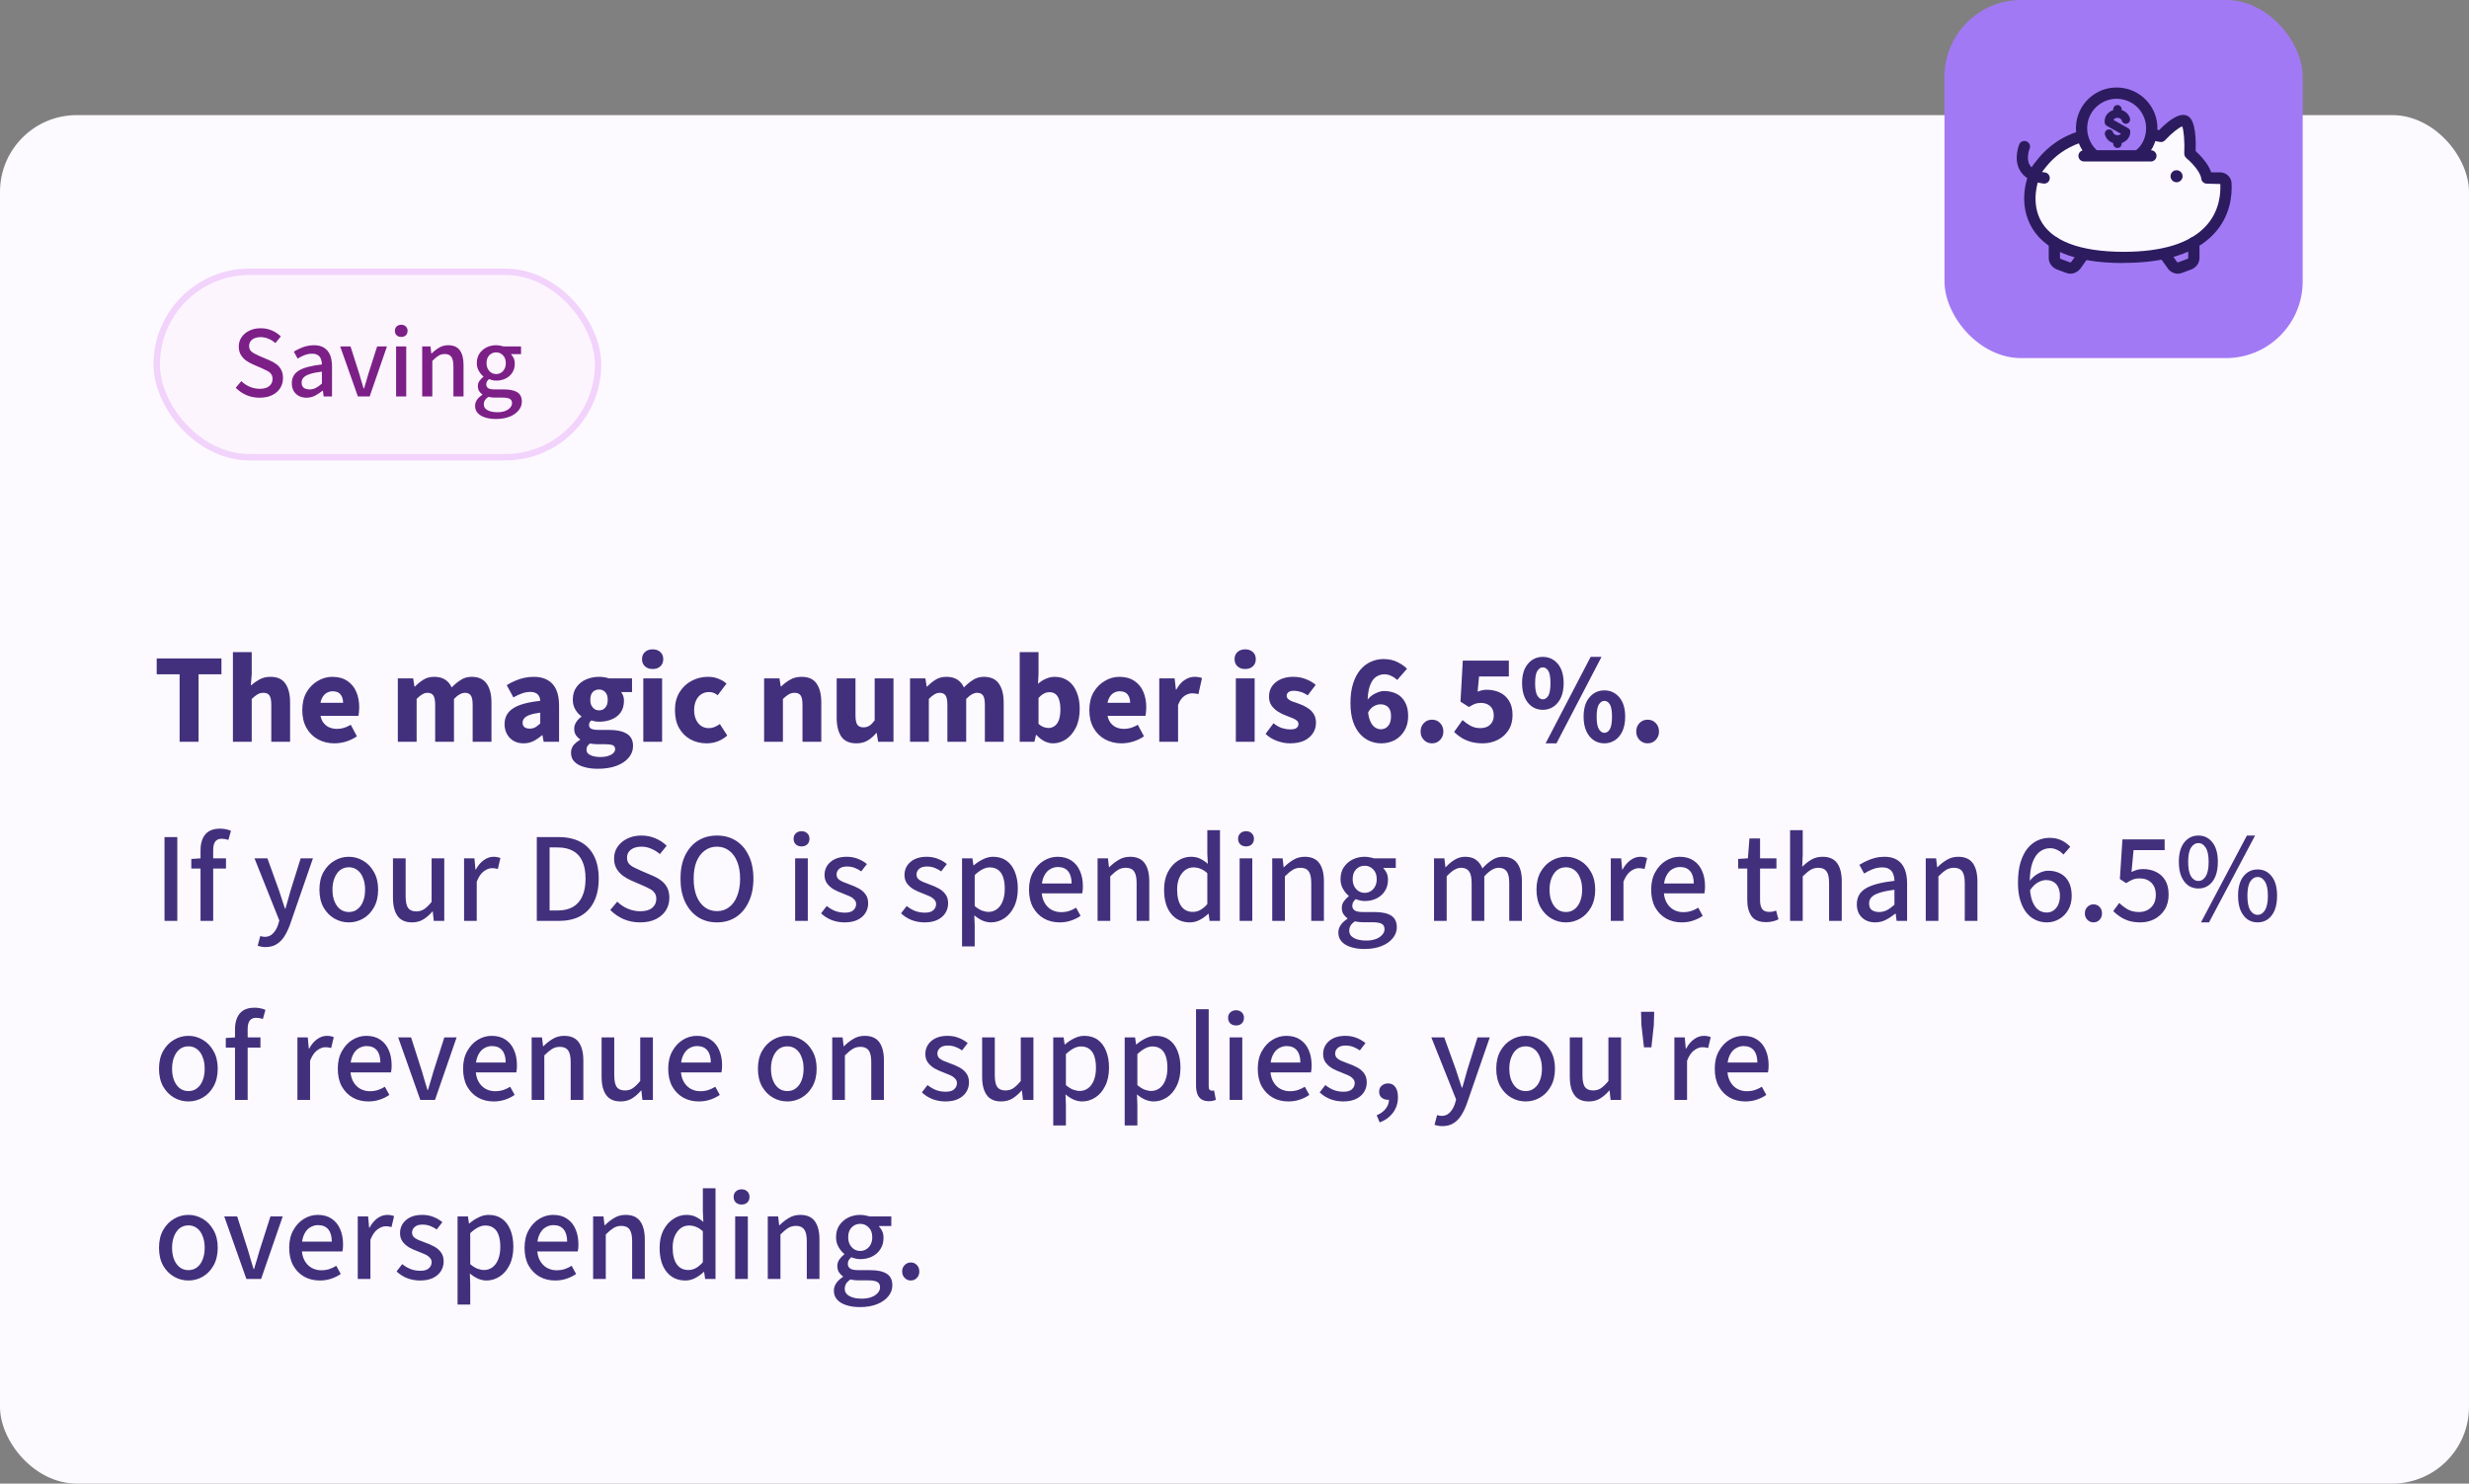 <svg width="386" height="232" viewBox="0 0 386 232" fill="none" xmlns="http://www.w3.org/2000/svg">
<rect x="0" y="0" width="386" height="232" fill="#808080" stroke="none"/>
<rect y="18" width="386" height="214" rx="12" fill="#FCFAFF"/>
<g style="mix-blend-mode:multiply">
<rect x="24.5" y="42.5" width="69" height="29" rx="14.5" fill="#FDF5FE"/>
<rect x="24.5" y="42.5" width="69" height="29" rx="14.5" stroke="#F2D3FB"/>
<path d="M40.579 62.192C39.843 62.192 39.16 62.059 38.531 61.792C37.902 61.515 37.342 61.131 36.851 60.64L37.731 59.6C38.104 59.973 38.542 60.267 39.043 60.48C39.555 60.693 40.078 60.8 40.611 60.8C41.251 60.8 41.742 60.661 42.083 60.384C42.435 60.096 42.611 59.723 42.611 59.264C42.611 58.944 42.536 58.688 42.387 58.496C42.248 58.293 42.051 58.128 41.795 58C41.539 57.861 41.251 57.723 40.931 57.584L39.459 56.944C39.118 56.795 38.782 56.603 38.451 56.368C38.131 56.133 37.864 55.84 37.651 55.488C37.438 55.136 37.331 54.704 37.331 54.192C37.331 53.648 37.475 53.163 37.763 52.736C38.062 52.299 38.467 51.957 38.979 51.712C39.491 51.456 40.083 51.328 40.755 51.328C41.384 51.328 41.971 51.445 42.515 51.68C43.059 51.915 43.523 52.224 43.907 52.608L43.059 53.648C42.728 53.36 42.366 53.136 41.971 52.976C41.587 52.805 41.182 52.72 40.755 52.72C40.211 52.72 39.774 52.843 39.443 53.088C39.112 53.333 38.947 53.669 38.947 54.096C38.947 54.405 39.027 54.656 39.187 54.848C39.358 55.04 39.576 55.2 39.843 55.328C40.11 55.456 40.382 55.584 40.659 55.712L42.115 56.336C42.531 56.507 42.899 56.715 43.219 56.96C43.539 57.195 43.79 57.488 43.971 57.84C44.152 58.192 44.243 58.624 44.243 59.136C44.243 59.701 44.099 60.219 43.811 60.688C43.523 61.147 43.102 61.515 42.547 61.792C42.003 62.059 41.347 62.192 40.579 62.192ZM47.924 62.192C47.476 62.192 47.076 62.101 46.724 61.92C46.383 61.739 46.111 61.477 45.908 61.136C45.716 60.795 45.62 60.395 45.62 59.936C45.62 59.051 45.993 58.384 46.74 57.936C47.497 57.488 48.692 57.173 50.324 56.992C50.324 56.704 50.276 56.432 50.18 56.176C50.095 55.909 49.94 55.701 49.716 55.552C49.492 55.392 49.188 55.312 48.804 55.312C48.388 55.312 47.988 55.387 47.604 55.536C47.231 55.685 46.873 55.867 46.532 56.08L45.94 54.992C46.207 54.821 46.505 54.661 46.836 54.512C47.167 54.352 47.519 54.224 47.892 54.128C48.276 54.032 48.676 53.984 49.092 53.984C49.732 53.984 50.26 54.117 50.676 54.384C51.092 54.651 51.401 55.029 51.604 55.52C51.807 56.011 51.908 56.603 51.908 57.296V62H50.596L50.484 61.104H50.42C50.057 61.403 49.668 61.659 49.252 61.872C48.847 62.085 48.404 62.192 47.924 62.192ZM48.404 60.896C48.745 60.896 49.065 60.821 49.364 60.672C49.673 60.512 49.993 60.283 50.324 59.984V58.112C49.535 58.208 48.905 58.336 48.436 58.496C47.977 58.645 47.647 58.832 47.444 59.056C47.252 59.269 47.156 59.525 47.156 59.824C47.156 60.208 47.273 60.485 47.508 60.656C47.753 60.816 48.052 60.896 48.404 60.896ZM55.952 62L53.184 54.176H54.8L56.16 58.432C56.267 58.805 56.379 59.189 56.496 59.584C56.624 59.979 56.742 60.368 56.848 60.752H56.912C57.029 60.368 57.147 59.979 57.264 59.584C57.382 59.189 57.493 58.805 57.6 58.432L58.96 54.176H60.496L57.792 62H55.952ZM61.927 62V54.176H63.511V62H61.927ZM62.727 52.688C62.439 52.688 62.199 52.603 62.007 52.432C61.826 52.251 61.735 52.016 61.735 51.728C61.735 51.451 61.826 51.227 62.007 51.056C62.199 50.875 62.439 50.784 62.727 50.784C63.026 50.784 63.266 50.875 63.447 51.056C63.629 51.227 63.719 51.451 63.719 51.728C63.719 52.016 63.629 52.251 63.447 52.432C63.266 52.603 63.026 52.688 62.727 52.688ZM66.006 62V54.176H67.302L67.43 55.28H67.478C67.841 54.917 68.23 54.613 68.646 54.368C69.062 54.112 69.537 53.984 70.07 53.984C70.902 53.984 71.51 54.251 71.894 54.784C72.278 55.317 72.47 56.08 72.47 57.072V62H70.886V57.28C70.886 56.587 70.779 56.096 70.566 55.808C70.353 55.509 70.011 55.36 69.542 55.36C69.168 55.36 68.838 55.451 68.55 55.632C68.262 55.813 67.942 56.08 67.59 56.432V62H66.006ZM77.522 65.52C76.892 65.52 76.332 65.44 75.842 65.28C75.351 65.131 74.967 64.901 74.69 64.592C74.412 64.293 74.274 63.915 74.274 63.456C74.274 63.125 74.375 62.811 74.578 62.512C74.78 62.224 75.058 61.968 75.41 61.744V61.68C75.218 61.541 75.052 61.371 74.914 61.168C74.775 60.955 74.706 60.693 74.706 60.384C74.706 60.064 74.796 59.781 74.978 59.536C75.17 59.28 75.367 59.077 75.57 58.928V58.864C75.314 58.661 75.079 58.379 74.866 58.016C74.652 57.653 74.546 57.243 74.546 56.784C74.546 56.197 74.684 55.696 74.962 55.28C75.25 54.864 75.618 54.544 76.066 54.32C76.524 54.096 77.026 53.984 77.57 53.984C77.783 53.984 77.986 54.005 78.178 54.048C78.38 54.08 78.556 54.123 78.706 54.176H81.458V55.376H79.922V55.44C80.082 55.6 80.215 55.797 80.322 56.032C80.428 56.267 80.482 56.539 80.482 56.848C80.482 57.413 80.348 57.893 80.082 58.288C79.826 58.683 79.479 58.987 79.042 59.2C78.604 59.413 78.114 59.52 77.57 59.52C77.388 59.52 77.202 59.499 77.01 59.456C76.818 59.413 76.631 59.355 76.45 59.28C76.332 59.387 76.231 59.504 76.146 59.632C76.06 59.76 76.018 59.925 76.018 60.128C76.018 60.352 76.114 60.539 76.306 60.688C76.498 60.827 76.839 60.896 77.33 60.896H78.786C79.714 60.896 80.412 61.045 80.882 61.344C81.351 61.643 81.586 62.128 81.586 62.8C81.586 63.301 81.42 63.755 81.09 64.16C80.759 64.576 80.29 64.907 79.682 65.152C79.074 65.397 78.354 65.52 77.522 65.52ZM77.57 58.496C77.847 58.496 78.098 58.427 78.322 58.288C78.546 58.149 78.727 57.952 78.866 57.696C79.004 57.44 79.074 57.136 79.074 56.784C79.074 56.251 78.924 55.84 78.626 55.552C78.338 55.253 77.986 55.104 77.57 55.104C77.143 55.104 76.786 55.253 76.498 55.552C76.21 55.84 76.066 56.251 76.066 56.784C76.066 57.136 76.135 57.44 76.274 57.696C76.412 57.952 76.594 58.149 76.818 58.288C77.042 58.427 77.292 58.496 77.57 58.496ZM77.762 64.464C78.22 64.464 78.62 64.4 78.962 64.272C79.303 64.144 79.57 63.968 79.762 63.744C79.954 63.531 80.05 63.296 80.05 63.04C80.05 62.709 79.922 62.48 79.666 62.352C79.42 62.235 79.058 62.176 78.578 62.176H77.362C77.191 62.176 77.015 62.165 76.834 62.144C76.663 62.123 76.498 62.096 76.338 62.064C76.092 62.235 75.911 62.416 75.794 62.608C75.687 62.811 75.634 63.019 75.634 63.232C75.634 63.616 75.82 63.915 76.194 64.128C76.578 64.352 77.1 64.464 77.762 64.464Z" fill="#7C2088"/>
</g>
<path d="M28.08 116V105.44H24.5V102.96H34.62V105.44H31.04V116H28.08ZM36.413 116V101.98H39.353V105.42L39.213 107.2C39.587 106.867 40.02 106.56 40.513 106.28C41.02 105.987 41.607 105.84 42.273 105.84C43.367 105.84 44.153 106.2 44.633 106.92C45.113 107.627 45.353 108.6 45.353 109.84V116H42.413V110.22C42.413 109.5 42.313 109.007 42.113 108.74C41.927 108.473 41.62 108.34 41.193 108.34C40.82 108.34 40.5 108.427 40.233 108.6C39.967 108.76 39.673 108.993 39.353 109.3V116H36.413ZM52.279 116.24C51.332 116.24 50.479 116.033 49.719 115.62C48.959 115.207 48.359 114.613 47.919 113.84C47.479 113.067 47.259 112.133 47.259 111.04C47.259 109.96 47.479 109.033 47.919 108.26C48.372 107.487 48.959 106.893 49.679 106.48C50.399 106.053 51.152 105.84 51.939 105.84C52.886 105.84 53.672 106.053 54.299 106.48C54.926 106.893 55.392 107.46 55.699 108.18C56.006 108.9 56.159 109.707 56.159 110.6C56.159 110.853 56.146 111.107 56.119 111.36C56.092 111.6 56.066 111.793 56.039 111.94H49.539L49.499 109.9H53.639C53.639 109.38 53.512 108.953 53.259 108.62C53.006 108.273 52.586 108.1 51.999 108.1C51.679 108.1 51.366 108.187 51.059 108.36C50.752 108.533 50.499 108.833 50.299 109.26C50.099 109.687 50.006 110.28 50.019 111.04C50.032 111.787 50.166 112.373 50.419 112.8C50.686 113.227 51.019 113.533 51.419 113.72C51.819 113.893 52.239 113.98 52.679 113.98C53.066 113.98 53.432 113.927 53.779 113.82C54.139 113.7 54.492 113.54 54.839 113.34L55.799 115.14C55.306 115.487 54.746 115.76 54.119 115.96C53.492 116.147 52.879 116.24 52.279 116.24ZM62.194 116V106.08H64.594L64.794 107.36H64.874C65.275 106.947 65.708 106.593 66.174 106.3C66.654 105.993 67.221 105.84 67.874 105.84C68.581 105.84 69.154 105.987 69.594 106.28C70.034 106.56 70.374 106.967 70.615 107.5C71.055 107.047 71.521 106.66 72.014 106.34C72.508 106.007 73.081 105.84 73.734 105.84C74.814 105.84 75.601 106.2 76.094 106.92C76.588 107.627 76.835 108.6 76.835 109.84V116H73.894V110.22C73.894 109.5 73.794 109.007 73.594 108.74C73.408 108.473 73.101 108.34 72.674 108.34C72.421 108.34 72.154 108.42 71.874 108.58C71.594 108.727 71.294 108.967 70.975 109.3V116H68.034V110.22C68.034 109.5 67.934 109.007 67.734 108.74C67.548 108.473 67.241 108.34 66.814 108.34C66.308 108.34 65.748 108.66 65.135 109.3V116H62.194ZM81.843 116.24C81.243 116.24 80.716 116.107 80.263 115.84C79.823 115.573 79.483 115.213 79.243 114.76C79.003 114.307 78.883 113.8 78.883 113.24C78.883 112.173 79.323 111.353 80.203 110.78C81.083 110.193 82.503 109.8 84.463 109.6C84.45 109.307 84.383 109.06 84.263 108.86C84.156 108.647 83.99 108.487 83.763 108.38C83.536 108.26 83.25 108.2 82.903 108.2C82.49 108.2 82.07 108.273 81.643 108.42C81.216 108.567 80.756 108.78 80.263 109.06L79.223 107.14C79.65 106.873 80.09 106.647 80.543 106.46C80.996 106.26 81.463 106.107 81.943 106C82.436 105.893 82.943 105.84 83.463 105.84C84.316 105.84 85.03 106.007 85.603 106.34C86.19 106.66 86.636 107.153 86.943 107.82C87.25 108.473 87.403 109.313 87.403 110.34V116H85.003L84.803 114.98H84.723C84.296 115.353 83.85 115.66 83.383 115.9C82.916 116.127 82.403 116.24 81.843 116.24ZM82.823 113.94C83.156 113.94 83.45 113.867 83.703 113.72C83.956 113.573 84.21 113.373 84.463 113.12V111.44C83.77 111.533 83.216 111.653 82.803 111.8C82.403 111.947 82.116 112.127 81.943 112.34C81.783 112.54 81.703 112.767 81.703 113.02C81.703 113.327 81.803 113.56 82.003 113.72C82.216 113.867 82.49 113.94 82.823 113.94ZM93.43 120.22C92.656 120.22 91.95 120.127 91.31 119.94C90.683 119.767 90.183 119.493 89.81 119.12C89.45 118.76 89.27 118.287 89.27 117.7C89.27 117.287 89.39 116.913 89.63 116.58C89.883 116.247 90.237 115.953 90.69 115.7V115.62C90.436 115.447 90.216 115.227 90.03 114.96C89.856 114.68 89.77 114.34 89.77 113.94C89.77 113.58 89.876 113.24 90.09 112.92C90.303 112.587 90.57 112.307 90.89 112.08V112C90.53 111.76 90.216 111.413 89.95 110.96C89.683 110.507 89.55 109.993 89.55 109.42C89.55 108.633 89.743 107.973 90.13 107.44C90.516 106.907 91.023 106.507 91.65 106.24C92.276 105.973 92.943 105.84 93.65 105.84C93.93 105.84 94.197 105.86 94.45 105.9C94.716 105.94 94.963 106 95.19 106.08H98.81V108.22H97.15V108.3C97.283 108.473 97.383 108.667 97.45 108.88C97.516 109.08 97.55 109.307 97.55 109.56C97.55 110.307 97.376 110.927 97.03 111.42C96.683 111.9 96.21 112.26 95.61 112.5C95.023 112.74 94.37 112.86 93.65 112.86C93.477 112.86 93.29 112.847 93.09 112.82C92.89 112.78 92.677 112.727 92.45 112.66C92.33 112.767 92.237 112.873 92.17 112.98C92.117 113.087 92.09 113.227 92.09 113.4C92.09 113.64 92.203 113.827 92.43 113.96C92.656 114.08 93.043 114.14 93.59 114.14H95.19C96.416 114.14 97.35 114.34 97.99 114.74C98.643 115.127 98.97 115.767 98.97 116.66C98.97 117.34 98.743 117.947 98.29 118.48C97.837 119.027 97.197 119.453 96.37 119.76C95.543 120.067 94.563 120.22 93.43 120.22ZM93.65 111.08C93.916 111.08 94.15 111.02 94.35 110.9C94.55 110.767 94.71 110.58 94.83 110.34C94.95 110.1 95.01 109.793 95.01 109.42C95.01 108.887 94.876 108.487 94.61 108.22C94.356 107.953 94.037 107.82 93.65 107.82C93.263 107.82 92.936 107.953 92.67 108.22C92.416 108.487 92.29 108.887 92.29 109.42C92.29 109.793 92.35 110.1 92.47 110.34C92.603 110.58 92.77 110.767 92.97 110.9C93.17 111.02 93.397 111.08 93.65 111.08ZM93.89 118.38C94.33 118.38 94.716 118.327 95.05 118.22C95.397 118.113 95.67 117.967 95.87 117.78C96.07 117.593 96.17 117.387 96.17 117.16C96.17 116.84 96.037 116.627 95.77 116.52C95.503 116.427 95.13 116.38 94.65 116.38H93.63C93.283 116.38 93.003 116.367 92.79 116.34C92.59 116.327 92.403 116.3 92.23 116.26C92.043 116.42 91.903 116.573 91.81 116.72C91.73 116.88 91.69 117.053 91.69 117.24C91.69 117.613 91.89 117.893 92.29 118.08C92.703 118.28 93.237 118.38 93.89 118.38ZM100.573 116V106.08H103.513V116H100.573ZM102.033 104.62C101.54 104.62 101.14 104.48 100.833 104.2C100.527 103.92 100.373 103.547 100.373 103.08C100.373 102.613 100.527 102.24 100.833 101.96C101.14 101.68 101.54 101.54 102.033 101.54C102.527 101.54 102.927 101.68 103.233 101.96C103.54 102.24 103.693 102.613 103.693 103.08C103.693 103.547 103.54 103.92 103.233 104.2C102.927 104.48 102.527 104.62 102.033 104.62ZM110.481 116.24C109.547 116.24 108.701 116.033 107.941 115.62C107.194 115.207 106.601 114.613 106.161 113.84C105.734 113.067 105.521 112.133 105.521 111.04C105.521 109.947 105.761 109.013 106.241 108.24C106.721 107.467 107.354 106.873 108.141 106.46C108.927 106.047 109.774 105.84 110.681 105.84C111.294 105.84 111.841 105.94 112.321 106.14C112.814 106.327 113.234 106.58 113.581 106.9L112.201 108.72C112.027 108.573 111.827 108.453 111.601 108.36C111.387 108.267 111.141 108.22 110.861 108.22C110.394 108.22 109.987 108.333 109.641 108.56C109.294 108.787 109.021 109.113 108.821 109.54C108.621 109.967 108.521 110.467 108.521 111.04C108.521 111.613 108.621 112.113 108.821 112.54C109.021 112.967 109.287 113.293 109.621 113.52C109.967 113.747 110.354 113.86 110.781 113.86C111.114 113.86 111.427 113.8 111.721 113.68C112.014 113.56 112.287 113.407 112.541 113.22L113.701 115.02C113.287 115.393 112.801 115.693 112.241 115.92C111.681 116.133 111.094 116.24 110.481 116.24ZM119.46 116V106.08H121.86L122.06 107.34H122.14C122.553 106.927 123.02 106.573 123.54 106.28C124.06 105.987 124.653 105.84 125.32 105.84C126.413 105.84 127.2 106.2 127.68 106.92C128.16 107.627 128.4 108.6 128.4 109.84V116H125.46V110.22C125.46 109.5 125.36 109.007 125.16 108.74C124.973 108.473 124.667 108.34 124.24 108.34C123.867 108.34 123.547 108.427 123.28 108.6C123.013 108.76 122.72 108.993 122.4 109.3V116H119.46ZM133.885 116.24C132.805 116.24 132.019 115.887 131.525 115.18C131.045 114.46 130.805 113.48 130.805 112.24V106.08H133.745V111.86C133.745 112.58 133.845 113.073 134.045 113.34C134.245 113.607 134.559 113.74 134.985 113.74C135.345 113.74 135.659 113.653 135.925 113.48C136.192 113.307 136.465 113.027 136.745 112.64V106.08H139.685V116H137.285L137.065 114.62H137.005C136.592 115.113 136.139 115.507 135.645 115.8C135.152 116.093 134.565 116.24 133.885 116.24ZM142.273 116V106.08H144.673L144.873 107.36H144.953C145.353 106.947 145.786 106.593 146.253 106.3C146.733 105.993 147.299 105.84 147.953 105.84C148.659 105.84 149.233 105.987 149.673 106.28C150.113 106.56 150.453 106.967 150.693 107.5C151.133 107.047 151.599 106.66 152.093 106.34C152.586 106.007 153.159 105.84 153.813 105.84C154.893 105.84 155.679 106.2 156.173 106.92C156.666 107.627 156.913 108.6 156.913 109.84V116H153.973V110.22C153.973 109.5 153.873 109.007 153.673 108.74C153.486 108.473 153.179 108.34 152.753 108.34C152.499 108.34 152.233 108.42 151.953 108.58C151.673 108.727 151.373 108.967 151.053 109.3V116H148.113V110.22C148.113 109.5 148.013 109.007 147.813 108.74C147.626 108.473 147.319 108.34 146.893 108.34C146.386 108.34 145.826 108.66 145.213 109.3V116H142.273ZM164.621 116.24C164.181 116.24 163.741 116.133 163.301 115.92C162.861 115.693 162.441 115.367 162.041 114.94H161.961L161.721 116H159.421V101.98H162.361V105.42L162.281 106.94C162.654 106.593 163.068 106.327 163.521 106.14C163.974 105.94 164.434 105.84 164.901 105.84C165.701 105.84 166.394 106.047 166.981 106.46C167.568 106.873 168.014 107.46 168.321 108.22C168.641 108.967 168.801 109.847 168.801 110.86C168.801 111.993 168.601 112.967 168.201 113.78C167.801 114.58 167.281 115.193 166.641 115.62C166.014 116.033 165.341 116.24 164.621 116.24ZM163.941 113.84C164.274 113.84 164.581 113.74 164.861 113.54C165.154 113.34 165.381 113.027 165.541 112.6C165.701 112.16 165.781 111.6 165.781 110.92C165.781 110.32 165.714 109.827 165.581 109.44C165.461 109.04 165.274 108.74 165.021 108.54C164.768 108.34 164.448 108.24 164.061 108.24C163.768 108.24 163.481 108.313 163.201 108.46C162.934 108.593 162.654 108.82 162.361 109.14V113.2C162.614 113.427 162.881 113.593 163.161 113.7C163.441 113.793 163.701 113.84 163.941 113.84ZM175.326 116.24C174.379 116.24 173.526 116.033 172.766 115.62C172.006 115.207 171.406 114.613 170.966 113.84C170.526 113.067 170.306 112.133 170.306 111.04C170.306 109.96 170.526 109.033 170.966 108.26C171.419 107.487 172.006 106.893 172.726 106.48C173.446 106.053 174.199 105.84 174.986 105.84C175.933 105.84 176.719 106.053 177.346 106.48C177.973 106.893 178.439 107.46 178.746 108.18C179.053 108.9 179.206 109.707 179.206 110.6C179.206 110.853 179.193 111.107 179.166 111.36C179.139 111.6 179.113 111.793 179.086 111.94H172.586L172.546 109.9H176.686C176.686 109.38 176.559 108.953 176.306 108.62C176.053 108.273 175.633 108.1 175.046 108.1C174.726 108.1 174.413 108.187 174.106 108.36C173.799 108.533 173.546 108.833 173.346 109.26C173.146 109.687 173.053 110.28 173.066 111.04C173.079 111.787 173.213 112.373 173.466 112.8C173.733 113.227 174.066 113.533 174.466 113.72C174.866 113.893 175.286 113.98 175.726 113.98C176.113 113.98 176.479 113.927 176.826 113.82C177.186 113.7 177.539 113.54 177.886 113.34L178.846 115.14C178.353 115.487 177.793 115.76 177.166 115.96C176.539 116.147 175.926 116.24 175.326 116.24ZM181.238 116V106.08H183.638L183.838 107.82H183.918C184.278 107.153 184.704 106.66 185.198 106.34C185.704 106.007 186.218 105.84 186.738 105.84C187.018 105.84 187.251 105.86 187.438 105.9C187.624 105.927 187.784 105.973 187.918 106.04L187.358 108.54C187.198 108.5 187.044 108.473 186.898 108.46C186.751 108.433 186.571 108.42 186.358 108.42C185.984 108.42 185.591 108.553 185.178 108.82C184.778 109.087 184.444 109.56 184.178 110.24V116H181.238ZM193.21 116V106.08H196.15V116H193.21ZM194.67 104.62C194.177 104.62 193.777 104.48 193.47 104.2C193.163 103.92 193.01 103.547 193.01 103.08C193.01 102.613 193.163 102.24 193.47 101.96C193.777 101.68 194.177 101.54 194.67 101.54C195.163 101.54 195.563 101.68 195.87 101.96C196.177 102.24 196.33 102.613 196.33 103.08C196.33 103.547 196.177 103.92 195.87 104.2C195.563 104.48 195.163 104.62 194.67 104.62ZM201.658 116.24C201.004 116.24 200.331 116.113 199.638 115.86C198.944 115.607 198.351 115.24 197.858 114.76L199.098 113.1C199.551 113.46 199.998 113.713 200.438 113.86C200.891 113.993 201.324 114.06 201.738 114.06C202.178 114.06 202.498 113.987 202.698 113.84C202.898 113.68 202.998 113.473 202.998 113.22C202.998 112.993 202.904 112.807 202.717 112.66C202.544 112.513 202.311 112.387 202.018 112.28C201.738 112.16 201.418 112.033 201.058 111.9C200.578 111.727 200.138 111.507 199.738 111.24C199.338 110.973 199.011 110.653 198.757 110.28C198.518 109.907 198.398 109.46 198.398 108.94C198.398 108.007 198.744 107.26 199.438 106.7C200.144 106.127 201.064 105.84 202.198 105.84C202.918 105.84 203.571 105.96 204.158 106.2C204.758 106.427 205.271 106.727 205.698 107.1L204.438 108.74C204.078 108.487 203.718 108.307 203.358 108.2C202.998 108.08 202.644 108.02 202.298 108.02C201.911 108.02 201.624 108.093 201.438 108.24C201.251 108.387 201.158 108.573 201.158 108.8C201.158 108.987 201.224 109.147 201.358 109.28C201.491 109.413 201.691 109.54 201.958 109.66C202.238 109.767 202.584 109.887 202.998 110.02C203.504 110.193 203.964 110.413 204.378 110.68C204.804 110.933 205.138 111.253 205.378 111.64C205.618 112.027 205.738 112.493 205.738 113.04C205.738 113.64 205.578 114.18 205.258 114.66C204.951 115.14 204.498 115.527 203.898 115.82C203.298 116.1 202.551 116.24 201.658 116.24ZM215.929 116.24C215.315 116.24 214.722 116.12 214.149 115.88C213.575 115.64 213.062 115.267 212.609 114.76C212.155 114.253 211.795 113.607 211.529 112.82C211.262 112.02 211.129 111.06 211.129 109.94C211.129 108.753 211.269 107.727 211.549 106.86C211.829 105.993 212.209 105.28 212.689 104.72C213.169 104.16 213.715 103.747 214.329 103.48C214.942 103.2 215.589 103.06 216.269 103.06C217.109 103.06 217.835 103.213 218.449 103.52C219.062 103.813 219.569 104.167 219.969 104.58L218.429 106.34C218.202 106.1 217.909 105.893 217.549 105.72C217.189 105.533 216.822 105.44 216.449 105.44C215.969 105.44 215.522 105.58 215.109 105.86C214.709 106.14 214.389 106.613 214.149 107.28C213.922 107.933 213.809 108.82 213.809 109.94C213.809 110.993 213.902 111.82 214.089 112.42C214.289 113.007 214.549 113.427 214.869 113.68C215.189 113.92 215.522 114.04 215.869 114.04C216.162 114.04 216.429 113.967 216.669 113.82C216.909 113.673 217.102 113.453 217.249 113.16C217.395 112.853 217.469 112.46 217.469 111.98C217.469 111.527 217.395 111.167 217.249 110.9C217.102 110.633 216.902 110.44 216.649 110.32C216.409 110.2 216.129 110.14 215.809 110.14C215.475 110.14 215.129 110.24 214.769 110.44C214.422 110.64 214.109 110.993 213.829 111.5L213.689 109.58C214.022 109.087 214.449 108.713 214.969 108.46C215.489 108.193 215.955 108.06 216.369 108.06C217.089 108.06 217.735 108.2 218.309 108.48C218.882 108.76 219.329 109.193 219.649 109.78C219.982 110.353 220.149 111.087 220.149 111.98C220.149 112.86 219.955 113.62 219.569 114.26C219.195 114.9 218.689 115.393 218.049 115.74C217.409 116.073 216.702 116.24 215.929 116.24ZM223.875 116.24C223.368 116.24 222.942 116.06 222.595 115.7C222.262 115.34 222.095 114.907 222.095 114.4C222.095 113.867 222.262 113.427 222.595 113.08C222.942 112.72 223.368 112.54 223.875 112.54C224.395 112.54 224.822 112.72 225.155 113.08C225.488 113.427 225.655 113.867 225.655 114.4C225.655 114.907 225.488 115.34 225.155 115.7C224.822 116.06 224.395 116.24 223.875 116.24ZM231.811 116.24C231.118 116.24 230.491 116.16 229.931 116C229.384 115.84 228.898 115.627 228.471 115.36C228.044 115.093 227.664 114.793 227.331 114.46L228.651 112.6C229.038 112.947 229.458 113.247 229.911 113.5C230.364 113.74 230.858 113.86 231.391 113.86C231.818 113.86 232.191 113.787 232.511 113.64C232.831 113.48 233.078 113.253 233.251 112.96C233.438 112.667 233.531 112.307 233.531 111.88C233.531 111.24 233.344 110.753 232.971 110.42C232.598 110.087 232.118 109.92 231.531 109.92C231.171 109.92 230.864 109.967 230.611 110.06C230.358 110.153 230.038 110.32 229.651 110.56L228.331 109.72L228.691 103.3H235.891V105.78H231.231L231.011 108.16C231.264 108.053 231.498 107.98 231.711 107.94C231.924 107.887 232.164 107.86 232.431 107.86C233.164 107.86 233.838 108 234.451 108.28C235.064 108.56 235.551 108.993 235.911 109.58C236.284 110.167 236.471 110.907 236.471 111.8C236.471 112.747 236.251 113.553 235.811 114.22C235.384 114.873 234.818 115.373 234.111 115.72C233.404 116.067 232.638 116.24 231.811 116.24ZM241.198 111C240.571 111 240.011 110.833 239.518 110.5C239.038 110.167 238.658 109.693 238.378 109.08C238.098 108.453 237.958 107.707 237.958 106.84C237.958 105.533 238.264 104.52 238.878 103.8C239.491 103.08 240.264 102.72 241.198 102.72C242.144 102.72 242.924 103.08 243.538 103.8C244.151 104.52 244.458 105.533 244.458 106.84C244.458 107.707 244.318 108.453 244.038 109.08C243.758 109.693 243.371 110.167 242.878 110.5C242.384 110.833 241.824 111 241.198 111ZM241.198 109.36C241.544 109.36 241.831 109.173 242.058 108.8C242.284 108.413 242.398 107.76 242.398 106.84C242.398 105.907 242.284 105.26 242.058 104.9C241.831 104.54 241.544 104.36 241.198 104.36C240.878 104.36 240.598 104.54 240.358 104.9C240.118 105.26 239.998 105.907 239.998 106.84C239.998 107.76 240.118 108.413 240.358 108.8C240.598 109.173 240.878 109.36 241.198 109.36ZM241.638 116.24L248.678 102.72H250.378L243.338 116.24H241.638ZM250.818 116.24C250.191 116.24 249.631 116.073 249.138 115.74C248.658 115.407 248.278 114.933 247.997 114.32C247.718 113.693 247.578 112.947 247.578 112.08C247.578 110.773 247.884 109.76 248.498 109.04C249.111 108.32 249.884 107.96 250.818 107.96C251.764 107.96 252.544 108.32 253.158 109.04C253.771 109.76 254.078 110.773 254.078 112.08C254.078 112.947 253.938 113.693 253.658 114.32C253.378 114.933 252.991 115.407 252.498 115.74C252.004 116.073 251.444 116.24 250.818 116.24ZM250.818 114.6C251.164 114.6 251.451 114.413 251.678 114.04C251.904 113.653 252.018 113 252.018 112.08C252.018 111.147 251.904 110.5 251.678 110.14C251.451 109.78 251.164 109.6 250.818 109.6C250.498 109.6 250.218 109.78 249.978 110.14C249.738 110.5 249.618 111.147 249.618 112.08C249.618 113 249.738 113.653 249.978 114.04C250.218 114.413 250.498 114.6 250.818 114.6ZM257.586 116.24C257.079 116.24 256.653 116.06 256.306 115.7C255.973 115.34 255.806 114.907 255.806 114.4C255.806 113.867 255.973 113.427 256.306 113.08C256.653 112.72 257.079 112.54 257.586 112.54C258.106 112.54 258.533 112.72 258.866 113.08C259.199 113.427 259.366 113.867 259.366 114.4C259.366 114.907 259.199 115.34 258.866 115.7C258.533 116.06 258.106 116.24 257.586 116.24ZM25.72 144V130.9H27.72V144H25.72ZM31.349 144V132.96C31.349 132.28 31.455 131.687 31.669 131.18C31.882 130.673 32.209 130.28 32.649 130C33.102 129.72 33.689 129.58 34.409 129.58C34.742 129.58 35.055 129.613 35.349 129.68C35.655 129.747 35.909 129.827 36.109 129.92L35.709 131.34C35.335 131.22 34.982 131.16 34.649 131.16C34.209 131.16 33.875 131.307 33.649 131.6C33.435 131.893 33.329 132.34 33.329 132.94V144H31.349ZM29.909 135.82V134.32L31.469 134.22H35.329V135.82H29.909ZM41.507 148.1C41.267 148.1 41.047 148.08 40.847 148.04C40.647 148 40.46 147.953 40.287 147.9L40.687 146.38C40.82 146.42 40.94 146.447 41.047 146.46C41.167 146.487 41.28 146.5 41.387 146.5C41.92 146.5 42.353 146.32 42.687 145.96C43.033 145.6 43.294 145.153 43.467 144.62L43.667 143.94L39.787 134.22H41.807L43.647 139.32C43.794 139.747 43.94 140.2 44.087 140.68C44.247 141.147 44.4 141.613 44.547 142.08H44.627C44.76 141.627 44.894 141.167 45.027 140.7C45.16 140.22 45.287 139.76 45.407 139.32L47.007 134.22H48.927L45.327 144.62C45.074 145.313 44.78 145.92 44.447 146.44C44.114 146.96 43.707 147.367 43.227 147.66C42.76 147.953 42.187 148.1 41.507 148.1ZM54.538 144.24C53.725 144.24 52.971 144.04 52.278 143.64C51.585 143.24 51.018 142.66 50.578 141.9C50.151 141.127 49.938 140.2 49.938 139.12C49.938 138.04 50.151 137.12 50.578 136.36C51.018 135.587 51.585 135 52.278 134.6C52.971 134.187 53.725 133.98 54.538 133.98C55.338 133.98 56.085 134.187 56.778 134.6C57.471 135 58.032 135.587 58.458 136.36C58.898 137.12 59.118 138.04 59.118 139.12C59.118 140.2 58.898 141.127 58.458 141.9C58.032 142.66 57.471 143.24 56.778 143.64C56.085 144.04 55.338 144.24 54.538 144.24ZM54.538 142.62C55.058 142.62 55.505 142.473 55.878 142.18C56.265 141.887 56.558 141.48 56.758 140.96C56.971 140.44 57.078 139.827 57.078 139.12C57.078 138.427 56.971 137.82 56.758 137.3C56.558 136.767 56.265 136.353 55.878 136.06C55.505 135.767 55.058 135.62 54.538 135.62C54.018 135.62 53.565 135.767 53.178 136.06C52.805 136.353 52.511 136.767 52.298 137.3C52.085 137.82 51.978 138.427 51.978 139.12C51.978 139.827 52.085 140.44 52.298 140.96C52.511 141.48 52.805 141.887 53.178 142.18C53.565 142.473 54.018 142.62 54.538 142.62ZM64.416 144.24C63.389 144.24 62.636 143.907 62.156 143.24C61.676 142.573 61.436 141.62 61.436 140.38V134.22H63.416V140.14C63.416 140.993 63.543 141.607 63.796 141.98C64.063 142.34 64.489 142.52 65.076 142.52C65.543 142.52 65.949 142.407 66.296 142.18C66.656 141.94 67.049 141.56 67.476 141.04V134.22H69.456V144H67.816L67.656 142.52H67.616C67.176 143.04 66.696 143.46 66.176 143.78C65.669 144.087 65.083 144.24 64.416 144.24ZM72.552 144V134.22H74.172L74.332 135.98H74.392C74.725 135.353 75.132 134.867 75.612 134.52C76.106 134.16 76.626 133.98 77.172 133.98C77.399 133.98 77.592 134 77.752 134.04C77.925 134.067 78.085 134.113 78.232 134.18L77.832 135.88C77.686 135.84 77.546 135.813 77.412 135.8C77.279 135.773 77.112 135.76 76.912 135.76C76.512 135.76 76.092 135.92 75.652 136.24C75.212 136.547 74.839 137.093 74.532 137.88V144H72.552ZM83.923 144V130.9H87.323C88.656 130.9 89.79 131.147 90.723 131.64C91.656 132.133 92.37 132.867 92.863 133.84C93.356 134.8 93.603 135.987 93.603 137.4C93.603 138.813 93.356 140.013 92.863 141C92.383 141.973 91.683 142.72 90.763 143.24C89.843 143.747 88.73 144 87.423 144H83.923ZM85.923 142.38H87.183C88.13 142.38 88.93 142.193 89.583 141.82C90.237 141.433 90.723 140.873 91.043 140.14C91.376 139.407 91.543 138.493 91.543 137.4C91.543 136.307 91.376 135.4 91.043 134.68C90.723 133.96 90.237 133.42 89.583 133.06C88.93 132.7 88.13 132.52 87.183 132.52H85.923V142.38ZM100.065 144.24C99.145 144.24 98.292 144.073 97.505 143.74C96.719 143.393 96.019 142.913 95.406 142.3L96.505 141C96.972 141.467 97.519 141.833 98.145 142.1C98.785 142.367 99.439 142.5 100.105 142.5C100.905 142.5 101.519 142.327 101.945 141.98C102.385 141.62 102.605 141.153 102.605 140.58C102.605 140.18 102.512 139.86 102.325 139.62C102.152 139.367 101.905 139.16 101.585 139C101.265 138.827 100.905 138.653 100.505 138.48L98.665 137.68C98.239 137.493 97.819 137.253 97.406 136.96C97.005 136.667 96.672 136.3 96.406 135.86C96.139 135.42 96.005 134.88 96.005 134.24C96.005 133.56 96.186 132.953 96.546 132.42C96.919 131.873 97.425 131.447 98.066 131.14C98.706 130.82 99.445 130.66 100.285 130.66C101.072 130.66 101.805 130.807 102.485 131.1C103.165 131.393 103.745 131.78 104.225 132.26L103.165 133.56C102.752 133.2 102.299 132.92 101.805 132.72C101.325 132.507 100.819 132.4 100.285 132.4C99.606 132.4 99.059 132.553 98.645 132.86C98.232 133.167 98.025 133.587 98.025 134.12C98.025 134.507 98.126 134.82 98.326 135.06C98.539 135.3 98.812 135.5 99.145 135.66C99.479 135.82 99.819 135.98 100.165 136.14L101.985 136.92C102.505 137.133 102.965 137.393 103.365 137.7C103.765 137.993 104.079 138.36 104.305 138.8C104.532 139.24 104.645 139.78 104.645 140.42C104.645 141.127 104.465 141.773 104.105 142.36C103.745 142.933 103.219 143.393 102.525 143.74C101.845 144.073 101.025 144.24 100.065 144.24ZM112.087 144.24C110.967 144.24 109.98 143.967 109.127 143.42C108.273 142.86 107.6 142.067 107.107 141.04C106.627 140.013 106.387 138.8 106.387 137.4C106.387 135.987 106.627 134.78 107.107 133.78C107.6 132.767 108.273 131.993 109.127 131.46C109.98 130.927 110.967 130.66 112.087 130.66C113.207 130.66 114.193 130.927 115.047 131.46C115.9 131.993 116.567 132.767 117.047 133.78C117.54 134.78 117.787 135.987 117.787 137.4C117.787 138.8 117.54 140.013 117.047 141.04C116.567 142.067 115.9 142.86 115.047 143.42C114.193 143.967 113.207 144.24 112.087 144.24ZM112.087 142.48C112.82 142.48 113.453 142.273 113.987 141.86C114.533 141.447 114.953 140.86 115.247 140.1C115.553 139.327 115.707 138.427 115.707 137.4C115.707 136.36 115.553 135.473 115.247 134.74C114.953 133.993 114.533 133.42 113.987 133.02C113.453 132.607 112.82 132.4 112.087 132.4C111.353 132.4 110.713 132.607 110.167 133.02C109.62 133.42 109.193 133.993 108.887 134.74C108.593 135.473 108.447 136.36 108.447 137.4C108.447 138.427 108.593 139.327 108.887 140.1C109.193 140.86 109.62 141.447 110.167 141.86C110.713 142.273 111.353 142.48 112.087 142.48ZM124.31 144V134.22H126.29V144H124.31ZM125.31 132.36C124.95 132.36 124.65 132.253 124.41 132.04C124.183 131.813 124.07 131.52 124.07 131.16C124.07 130.813 124.183 130.533 124.41 130.32C124.65 130.093 124.95 129.98 125.31 129.98C125.683 129.98 125.983 130.093 126.21 130.32C126.436 130.533 126.55 130.813 126.55 131.16C126.55 131.52 126.436 131.813 126.21 132.04C125.983 132.253 125.683 132.36 125.31 132.36ZM132.048 144.24C131.341 144.24 130.668 144.12 130.028 143.88C129.388 143.627 128.834 143.273 128.368 142.82L129.248 141.68C129.688 142.027 130.134 142.287 130.588 142.46C131.041 142.633 131.548 142.72 132.108 142.72C132.694 142.72 133.128 142.593 133.408 142.34C133.701 142.073 133.848 141.753 133.848 141.38C133.848 141.087 133.741 140.84 133.528 140.64C133.328 140.427 133.068 140.253 132.748 140.12C132.428 139.973 132.088 139.833 131.728 139.7C131.248 139.527 130.788 139.32 130.348 139.08C129.921 138.827 129.574 138.52 129.308 138.16C129.041 137.8 128.908 137.36 128.908 136.84C128.908 136.013 129.214 135.333 129.828 134.8C130.454 134.253 131.308 133.98 132.388 133.98C133.014 133.98 133.594 134.087 134.128 134.3C134.674 134.513 135.141 134.787 135.528 135.12L134.648 136.26C134.301 136.02 133.948 135.833 133.588 135.7C133.228 135.567 132.834 135.5 132.408 135.5C131.861 135.5 131.454 135.627 131.188 135.88C130.921 136.12 130.788 136.407 130.788 136.74C130.788 137.007 130.868 137.233 131.028 137.42C131.201 137.593 131.434 137.747 131.728 137.88C132.034 138.013 132.394 138.153 132.808 138.3C133.314 138.473 133.788 138.68 134.228 138.92C134.681 139.16 135.041 139.467 135.308 139.84C135.588 140.213 135.728 140.687 135.728 141.26C135.728 141.807 135.588 142.307 135.308 142.76C135.028 143.213 134.614 143.573 134.068 143.84C133.521 144.107 132.848 144.24 132.048 144.24ZM144.548 144.24C143.841 144.24 143.168 144.12 142.528 143.88C141.888 143.627 141.334 143.273 140.868 142.82L141.748 141.68C142.188 142.027 142.634 142.287 143.088 142.46C143.541 142.633 144.048 142.72 144.608 142.72C145.194 142.72 145.628 142.593 145.908 142.34C146.201 142.073 146.348 141.753 146.348 141.38C146.348 141.087 146.241 140.84 146.028 140.64C145.828 140.427 145.568 140.253 145.248 140.12C144.928 139.973 144.588 139.833 144.228 139.7C143.748 139.527 143.288 139.32 142.848 139.08C142.421 138.827 142.074 138.52 141.808 138.16C141.541 137.8 141.408 137.36 141.408 136.84C141.408 136.013 141.714 135.333 142.328 134.8C142.954 134.253 143.808 133.98 144.888 133.98C145.514 133.98 146.094 134.087 146.628 134.3C147.174 134.513 147.641 134.787 148.028 135.12L147.148 136.26C146.801 136.02 146.448 135.833 146.088 135.7C145.728 135.567 145.334 135.5 144.908 135.5C144.361 135.5 143.954 135.627 143.688 135.88C143.421 136.12 143.288 136.407 143.288 136.74C143.288 137.007 143.368 137.233 143.528 137.42C143.701 137.593 143.934 137.747 144.228 137.88C144.534 138.013 144.894 138.153 145.308 138.3C145.814 138.473 146.288 138.68 146.728 138.92C147.181 139.16 147.541 139.467 147.808 139.84C148.088 140.213 148.228 140.687 148.228 141.26C148.228 141.807 148.088 142.307 147.808 142.76C147.528 143.213 147.114 143.573 146.568 143.84C146.021 144.107 145.348 144.24 144.548 144.24ZM150.404 148V134.22H152.024L152.184 135.32H152.244C152.67 134.947 153.144 134.633 153.664 134.38C154.184 134.113 154.717 133.98 155.264 133.98C156.09 133.98 156.79 134.187 157.364 134.6C157.937 135.013 158.37 135.593 158.664 136.34C158.97 137.087 159.124 137.96 159.124 138.96C159.124 140.08 158.924 141.033 158.524 141.82C158.137 142.607 157.624 143.207 156.984 143.62C156.344 144.033 155.657 144.24 154.924 144.24C154.497 144.24 154.057 144.147 153.604 143.96C153.164 143.76 152.737 143.487 152.324 143.14L152.384 144.8V148H150.404ZM154.544 142.6C155.024 142.6 155.457 142.46 155.844 142.18C156.23 141.9 156.53 141.493 156.744 140.96C156.97 140.413 157.084 139.753 157.084 138.98C157.084 138.3 157.004 137.713 156.844 137.22C156.684 136.713 156.43 136.327 156.084 136.06C155.737 135.78 155.29 135.64 154.744 135.64C154.37 135.64 153.99 135.74 153.604 135.94C153.217 136.14 152.81 136.44 152.384 136.84V141.68C152.77 142.013 153.15 142.253 153.524 142.4C153.91 142.533 154.25 142.6 154.544 142.6ZM165.656 144.24C164.749 144.24 163.936 144.04 163.216 143.64C162.496 143.227 161.922 142.64 161.496 141.88C161.082 141.12 160.876 140.2 160.876 139.12C160.876 138.053 161.089 137.14 161.516 136.38C161.942 135.607 162.496 135.013 163.176 134.6C163.856 134.187 164.576 133.98 165.336 133.98C166.202 133.98 166.929 134.18 167.516 134.58C168.102 134.967 168.542 135.507 168.836 136.2C169.142 136.88 169.296 137.68 169.296 138.6C169.296 138.787 169.289 138.973 169.276 139.16C169.262 139.347 169.236 139.527 169.196 139.7H162.316V138.16H167.536C167.536 137.333 167.356 136.7 166.996 136.26C166.636 135.807 166.096 135.58 165.376 135.58C164.962 135.58 164.562 135.693 164.176 135.92C163.789 136.133 163.469 136.5 163.216 137.02C162.962 137.527 162.836 138.22 162.836 139.1C162.836 139.9 162.976 140.56 163.256 141.08C163.536 141.6 163.909 141.993 164.376 142.26C164.842 142.513 165.342 142.64 165.876 142.64C166.329 142.64 166.749 142.58 167.136 142.46C167.536 142.327 167.902 142.153 168.236 141.94L168.936 143.22C168.496 143.527 167.996 143.773 167.436 143.96C166.889 144.147 166.296 144.24 165.656 144.24ZM171.595 144V134.22H173.215L173.375 135.6H173.435C173.888 135.147 174.375 134.767 174.895 134.46C175.415 134.14 176.008 133.98 176.675 133.98C177.715 133.98 178.475 134.313 178.955 134.98C179.435 135.647 179.675 136.6 179.675 137.84V144H177.695V138.1C177.695 137.233 177.562 136.62 177.295 136.26C177.028 135.887 176.602 135.7 176.015 135.7C175.548 135.7 175.135 135.813 174.775 136.04C174.415 136.267 174.015 136.6 173.575 137.04V144H171.595ZM186.01 144.24C184.797 144.24 183.823 143.793 183.09 142.9C182.357 141.993 181.99 140.733 181.99 139.12C181.99 138.067 182.183 137.16 182.57 136.4C182.97 135.627 183.49 135.033 184.13 134.62C184.77 134.193 185.45 133.98 186.17 133.98C186.743 133.98 187.23 134.08 187.63 134.28C188.03 134.467 188.43 134.733 188.83 135.08L188.75 133.46V129.82H190.73V144H189.11L188.95 142.9H188.89C188.517 143.26 188.083 143.573 187.59 143.84C187.097 144.107 186.57 144.24 186.01 144.24ZM186.49 142.6C186.903 142.6 187.29 142.5 187.65 142.3C188.023 142.1 188.39 141.793 188.75 141.38V136.54C188.377 136.207 188.01 135.973 187.65 135.84C187.303 135.707 186.943 135.64 186.57 135.64C186.103 135.64 185.677 135.78 185.29 136.06C184.917 136.34 184.61 136.74 184.37 137.26C184.143 137.78 184.03 138.393 184.03 139.1C184.03 140.22 184.243 141.087 184.67 141.7C185.097 142.3 185.703 142.6 186.49 142.6ZM193.802 144V134.22H195.782V144H193.802ZM194.802 132.36C194.442 132.36 194.142 132.253 193.902 132.04C193.675 131.813 193.562 131.52 193.562 131.16C193.562 130.813 193.675 130.533 193.902 130.32C194.142 130.093 194.442 129.98 194.802 129.98C195.175 129.98 195.475 130.093 195.702 130.32C195.928 130.533 196.042 130.813 196.042 131.16C196.042 131.52 195.928 131.813 195.702 132.04C195.475 132.253 195.175 132.36 194.802 132.36ZM198.9 144V134.22H200.52L200.68 135.6H200.74C201.193 135.147 201.68 134.767 202.2 134.46C202.72 134.14 203.313 133.98 203.98 133.98C205.02 133.98 205.78 134.313 206.26 134.98C206.74 135.647 206.98 136.6 206.98 137.84V144H205V138.1C205 137.233 204.867 136.62 204.6 136.26C204.333 135.887 203.907 135.7 203.32 135.7C202.853 135.7 202.44 135.813 202.08 136.04C201.72 136.267 201.32 136.6 200.88 137.04V144H198.9ZM213.295 148.4C212.508 148.4 211.808 148.3 211.195 148.1C210.581 147.913 210.101 147.627 209.755 147.24C209.408 146.867 209.235 146.393 209.235 145.82C209.235 145.407 209.361 145.013 209.615 144.64C209.868 144.28 210.215 143.96 210.655 143.68V143.6C210.415 143.427 210.208 143.213 210.035 142.96C209.861 142.693 209.775 142.367 209.775 141.98C209.775 141.58 209.888 141.227 210.115 140.92C210.355 140.6 210.601 140.347 210.855 140.16V140.08C210.535 139.827 210.241 139.473 209.975 139.02C209.708 138.567 209.575 138.053 209.575 137.48C209.575 136.747 209.748 136.12 210.095 135.6C210.455 135.08 210.915 134.68 211.475 134.4C212.048 134.12 212.675 133.98 213.355 133.98C213.621 133.98 213.875 134.007 214.115 134.06C214.368 134.1 214.588 134.153 214.775 134.22H218.215V135.72H216.295V135.8C216.495 136 216.661 136.247 216.795 136.54C216.928 136.833 216.995 137.173 216.995 137.56C216.995 138.267 216.828 138.867 216.495 139.36C216.175 139.853 215.741 140.233 215.195 140.5C214.648 140.767 214.035 140.9 213.355 140.9C213.128 140.9 212.895 140.873 212.655 140.82C212.415 140.767 212.181 140.693 211.955 140.6C211.808 140.733 211.681 140.88 211.575 141.04C211.468 141.2 211.415 141.407 211.415 141.66C211.415 141.94 211.535 142.173 211.775 142.36C212.015 142.533 212.441 142.62 213.055 142.62H214.875C216.035 142.62 216.908 142.807 217.495 143.18C218.081 143.553 218.375 144.16 218.375 145C218.375 145.627 218.168 146.193 217.755 146.7C217.341 147.22 216.755 147.633 215.995 147.94C215.235 148.247 214.335 148.4 213.295 148.4ZM213.355 139.62C213.701 139.62 214.015 139.533 214.295 139.36C214.575 139.187 214.801 138.94 214.975 138.62C215.148 138.3 215.235 137.92 215.235 137.48C215.235 136.813 215.048 136.3 214.675 135.94C214.315 135.567 213.875 135.38 213.355 135.38C212.821 135.38 212.375 135.567 212.015 135.94C211.655 136.3 211.475 136.813 211.475 137.48C211.475 137.92 211.561 138.3 211.735 138.62C211.908 138.94 212.135 139.187 212.415 139.36C212.695 139.533 213.008 139.62 213.355 139.62ZM213.595 147.08C214.168 147.08 214.668 147 215.095 146.84C215.521 146.68 215.855 146.46 216.095 146.18C216.335 145.913 216.455 145.62 216.455 145.3C216.455 144.887 216.295 144.6 215.975 144.44C215.668 144.293 215.215 144.22 214.615 144.22H213.095C212.881 144.22 212.661 144.207 212.435 144.18C212.221 144.153 212.015 144.12 211.815 144.08C211.508 144.293 211.281 144.52 211.135 144.76C211.001 145.013 210.935 145.273 210.935 145.54C210.935 146.02 211.168 146.393 211.635 146.66C212.115 146.94 212.768 147.08 213.595 147.08ZM224.193 144V134.22H225.813L225.973 135.6H226.033C226.446 135.147 226.899 134.767 227.393 134.46C227.899 134.14 228.453 133.98 229.053 133.98C229.786 133.98 230.366 134.147 230.793 134.48C231.219 134.8 231.539 135.24 231.753 135.8C232.233 135.267 232.733 134.833 233.253 134.5C233.773 134.153 234.333 133.98 234.933 133.98C235.959 133.98 236.713 134.313 237.193 134.98C237.686 135.647 237.933 136.6 237.933 137.84V144H235.953V138.1C235.953 137.233 235.819 136.62 235.553 136.26C235.286 135.887 234.866 135.7 234.293 135.7C233.946 135.7 233.586 135.813 233.213 136.04C232.853 136.253 232.466 136.587 232.053 137.04V144H230.073V138.1C230.073 137.233 229.939 136.62 229.673 136.26C229.406 135.887 228.986 135.7 228.413 135.7C227.733 135.7 226.986 136.147 226.173 137.04V144H224.193ZM244.812 144.24C243.998 144.24 243.245 144.04 242.552 143.64C241.858 143.24 241.292 142.66 240.852 141.9C240.425 141.127 240.212 140.2 240.212 139.12C240.212 138.04 240.425 137.12 240.852 136.36C241.292 135.587 241.858 135 242.552 134.6C243.245 134.187 243.998 133.98 244.812 133.98C245.612 133.98 246.358 134.187 247.052 134.6C247.745 135 248.305 135.587 248.732 136.36C249.172 137.12 249.392 138.04 249.392 139.12C249.392 140.2 249.172 141.127 248.732 141.9C248.305 142.66 247.745 143.24 247.052 143.64C246.358 144.04 245.612 144.24 244.812 144.24ZM244.812 142.62C245.332 142.62 245.778 142.473 246.152 142.18C246.538 141.887 246.832 141.48 247.032 140.96C247.245 140.44 247.352 139.827 247.352 139.12C247.352 138.427 247.245 137.82 247.032 137.3C246.832 136.767 246.538 136.353 246.152 136.06C245.778 135.767 245.332 135.62 244.812 135.62C244.292 135.62 243.838 135.767 243.452 136.06C243.078 136.353 242.785 136.767 242.572 137.3C242.358 137.82 242.252 138.427 242.252 139.12C242.252 139.827 242.358 140.44 242.572 140.96C242.785 141.48 243.078 141.887 243.452 142.18C243.838 142.473 244.292 142.62 244.812 142.62ZM251.83 144V134.22H253.45L253.61 135.98H253.67C254.003 135.353 254.41 134.867 254.89 134.52C255.383 134.16 255.903 133.98 256.45 133.98C256.676 133.98 256.87 134 257.03 134.04C257.203 134.067 257.363 134.113 257.51 134.18L257.11 135.88C256.963 135.84 256.823 135.813 256.69 135.8C256.556 135.773 256.39 135.76 256.19 135.76C255.79 135.76 255.37 135.92 254.93 136.24C254.49 136.547 254.116 137.093 253.81 137.88V144H251.83ZM262.921 144.24C262.015 144.24 261.201 144.04 260.481 143.64C259.761 143.227 259.188 142.64 258.761 141.88C258.348 141.12 258.141 140.2 258.141 139.12C258.141 138.053 258.355 137.14 258.781 136.38C259.208 135.607 259.761 135.013 260.441 134.6C261.121 134.187 261.841 133.98 262.601 133.98C263.468 133.98 264.195 134.18 264.781 134.58C265.368 134.967 265.808 135.507 266.101 136.2C266.408 136.88 266.561 137.68 266.561 138.6C266.561 138.787 266.555 138.973 266.541 139.16C266.528 139.347 266.501 139.527 266.461 139.7H259.581V138.16H264.801C264.801 137.333 264.621 136.7 264.261 136.26C263.901 135.807 263.361 135.58 262.641 135.58C262.228 135.58 261.828 135.693 261.441 135.92C261.055 136.133 260.735 136.5 260.481 137.02C260.228 137.527 260.101 138.22 260.101 139.1C260.101 139.9 260.241 140.56 260.521 141.08C260.801 141.6 261.175 141.993 261.641 142.26C262.108 142.513 262.608 142.64 263.141 142.64C263.595 142.64 264.015 142.58 264.401 142.46C264.801 142.327 265.168 142.153 265.501 141.94L266.201 143.22C265.761 143.527 265.261 143.773 264.701 143.96C264.155 144.147 263.561 144.24 262.921 144.24ZM276.125 144.2C275.031 144.2 274.265 143.887 273.825 143.26C273.385 142.62 273.165 141.793 273.165 140.78V135.82H271.745V134.32L273.265 134.22L273.505 131.12H275.165V134.22H277.725V135.82H275.165V140.8C275.165 141.387 275.271 141.833 275.485 142.14C275.711 142.447 276.085 142.6 276.605 142.6C276.778 142.6 276.951 142.587 277.125 142.56C277.311 142.52 277.491 142.46 277.665 142.38L278.045 143.76C277.791 143.893 277.498 144 277.165 144.08C276.831 144.16 276.485 144.2 276.125 144.2ZM279.857 144V129.82H281.837V133.58L281.757 135.54C282.184 135.113 282.65 134.747 283.157 134.44C283.677 134.133 284.27 133.98 284.937 133.98C285.977 133.98 286.737 134.313 287.217 134.98C287.697 135.647 287.937 136.6 287.937 137.84V144H285.957V138.1C285.957 137.233 285.824 136.62 285.557 136.26C285.29 135.887 284.864 135.7 284.277 135.7C283.81 135.7 283.397 135.813 283.037 136.04C282.677 136.267 282.277 136.6 281.837 137.04V144H279.857ZM293.173 144.24C292.613 144.24 292.113 144.127 291.673 143.9C291.246 143.673 290.906 143.347 290.653 142.92C290.413 142.493 290.293 141.993 290.293 141.42C290.293 140.313 290.759 139.48 291.693 138.92C292.639 138.36 294.133 137.967 296.173 137.74C296.173 137.38 296.113 137.04 295.993 136.72C295.886 136.387 295.693 136.127 295.413 135.94C295.133 135.74 294.753 135.64 294.273 135.64C293.753 135.64 293.253 135.733 292.773 135.92C292.306 136.107 291.859 136.333 291.433 136.6L290.693 135.24C291.026 135.027 291.399 134.827 291.812 134.64C292.226 134.44 292.666 134.28 293.133 134.16C293.613 134.04 294.113 133.98 294.633 133.98C295.433 133.98 296.093 134.147 296.613 134.48C297.133 134.813 297.519 135.287 297.773 135.9C298.026 136.513 298.153 137.253 298.153 138.12V144H296.513L296.373 142.88H296.293C295.839 143.253 295.353 143.573 294.833 143.84C294.326 144.107 293.773 144.24 293.173 144.24ZM293.773 142.62C294.199 142.62 294.599 142.527 294.973 142.34C295.359 142.14 295.759 141.853 296.173 141.48V139.14C295.186 139.26 294.399 139.42 293.813 139.62C293.239 139.807 292.826 140.04 292.573 140.32C292.333 140.587 292.213 140.907 292.213 141.28C292.213 141.76 292.359 142.107 292.653 142.32C292.959 142.52 293.333 142.62 293.773 142.62ZM301.068 144V134.22H302.688L302.848 135.6H302.908C303.361 135.147 303.848 134.767 304.368 134.46C304.888 134.14 305.481 133.98 306.148 133.98C307.188 133.98 307.948 134.313 308.428 134.98C308.908 135.647 309.148 136.6 309.148 137.84V144H307.168V138.1C307.168 137.233 307.034 136.62 306.768 136.26C306.501 135.887 306.074 135.7 305.488 135.7C305.021 135.7 304.608 135.813 304.248 136.04C303.888 136.267 303.488 136.6 303.048 137.04V144H301.068ZM320.006 144.24C319.38 144.24 318.793 144.113 318.246 143.86C317.7 143.607 317.22 143.227 316.806 142.72C316.406 142.213 316.086 141.573 315.846 140.8C315.606 140.027 315.486 139.113 315.486 138.06C315.486 136.807 315.62 135.733 315.886 134.84C316.166 133.947 316.533 133.22 316.986 132.66C317.453 132.1 317.98 131.687 318.566 131.42C319.153 131.153 319.773 131.02 320.426 131.02C321.146 131.02 321.773 131.153 322.306 131.42C322.84 131.687 323.293 132.02 323.666 132.42L322.586 133.64C322.333 133.333 322.02 133.093 321.646 132.92C321.286 132.733 320.913 132.64 320.526 132.64C319.94 132.64 319.406 132.813 318.926 133.16C318.446 133.507 318.06 134.073 317.766 134.86C317.473 135.647 317.326 136.713 317.326 138.06C317.326 139.113 317.433 139.987 317.646 140.68C317.873 141.36 318.18 141.867 318.566 142.2C318.966 142.533 319.44 142.7 319.986 142.7C320.36 142.7 320.7 142.6 321.006 142.4C321.326 142.187 321.58 141.887 321.766 141.5C321.953 141.1 322.046 140.633 322.046 140.1C322.046 139.58 321.96 139.133 321.786 138.76C321.626 138.387 321.38 138.107 321.046 137.92C320.726 137.72 320.333 137.62 319.866 137.62C319.466 137.62 319.04 137.747 318.586 138C318.133 138.253 317.706 138.693 317.306 139.32L317.246 137.86C317.633 137.327 318.093 136.913 318.626 136.62C319.173 136.313 319.7 136.16 320.206 136.16C320.94 136.16 321.58 136.307 322.126 136.6C322.686 136.893 323.12 137.333 323.426 137.92C323.733 138.493 323.886 139.22 323.886 140.1C323.886 140.94 323.706 141.667 323.346 142.28C323 142.893 322.526 143.373 321.926 143.72C321.34 144.067 320.7 144.24 320.006 144.24ZM327.284 144.24C326.924 144.24 326.611 144.107 326.344 143.84C326.077 143.573 325.944 143.24 325.944 142.84C325.944 142.413 326.077 142.073 326.344 141.82C326.611 141.553 326.924 141.42 327.284 141.42C327.671 141.42 327.991 141.553 328.244 141.82C328.497 142.073 328.624 142.413 328.624 142.84C328.624 143.24 328.497 143.573 328.244 143.84C327.991 144.107 327.671 144.24 327.284 144.24ZM334.658 144.24C333.965 144.24 333.352 144.16 332.818 144C332.298 143.827 331.838 143.607 331.438 143.34C331.038 143.073 330.685 142.787 330.378 142.48L331.318 141.2C331.705 141.573 332.145 141.907 332.638 142.2C333.132 142.48 333.725 142.62 334.418 142.62C334.912 142.62 335.358 142.513 335.758 142.3C336.158 142.073 336.472 141.767 336.698 141.38C336.925 140.98 337.038 140.5 337.038 139.94C337.038 139.127 336.805 138.493 336.338 138.04C335.885 137.587 335.278 137.36 334.518 137.36C334.105 137.36 333.745 137.42 333.438 137.54C333.132 137.66 332.785 137.847 332.398 138.1L331.418 137.46L331.818 131.26H338.418V132.94H333.558L333.238 136.36C333.532 136.213 333.818 136.1 334.098 136.02C334.378 135.94 334.698 135.9 335.058 135.9C335.792 135.9 336.458 136.047 337.058 136.34C337.658 136.62 338.138 137.053 338.498 137.64C338.858 138.227 339.038 138.973 339.038 139.88C339.038 140.813 338.832 141.607 338.418 142.26C338.005 142.9 337.465 143.393 336.798 143.74C336.132 144.073 335.418 144.24 334.658 144.24ZM343.696 138.94C343.083 138.94 342.549 138.78 342.096 138.46C341.643 138.127 341.283 137.653 341.016 137.04C340.763 136.413 340.636 135.66 340.636 134.78C340.636 133.46 340.916 132.447 341.476 131.74C342.049 131.02 342.789 130.66 343.696 130.66C344.603 130.66 345.336 131.02 345.896 131.74C346.456 132.447 346.736 133.46 346.736 134.78C346.736 135.66 346.609 136.413 346.356 137.04C346.103 137.653 345.743 138.127 345.276 138.46C344.823 138.78 344.296 138.94 343.696 138.94ZM343.696 137.76C344.163 137.76 344.543 137.52 344.836 137.04C345.143 136.547 345.296 135.793 345.296 134.78C345.296 133.767 345.143 133.027 344.836 132.56C344.543 132.08 344.163 131.84 343.696 131.84C343.229 131.84 342.843 132.08 342.536 132.56C342.243 133.027 342.096 133.767 342.096 134.78C342.096 135.793 342.243 136.547 342.536 137.04C342.843 137.52 343.229 137.76 343.696 137.76ZM344.096 144.24L351.276 130.66H352.556L345.356 144.24H344.096ZM352.956 144.24C352.343 144.24 351.809 144.08 351.356 143.76C350.903 143.427 350.543 142.953 350.276 142.34C350.023 141.713 349.896 140.96 349.896 140.08C349.896 138.76 350.176 137.747 350.736 137.04C351.309 136.32 352.049 135.96 352.956 135.96C353.863 135.96 354.596 136.32 355.156 137.04C355.716 137.747 355.996 138.76 355.996 140.08C355.996 140.96 355.869 141.713 355.616 142.34C355.363 142.953 355.003 143.427 354.536 143.76C354.083 144.08 353.556 144.24 352.956 144.24ZM352.956 143.06C353.423 143.06 353.803 142.82 354.096 142.34C354.403 141.847 354.556 141.093 354.556 140.08C354.556 139.067 354.403 138.327 354.096 137.86C353.803 137.38 353.423 137.14 352.956 137.14C352.489 137.14 352.103 137.38 351.796 137.86C351.503 138.327 351.356 139.067 351.356 140.08C351.356 141.093 351.503 141.847 351.796 142.34C352.103 142.82 352.489 143.06 352.956 143.06ZM29.46 172.24C28.647 172.24 27.893 172.04 27.2 171.64C26.507 171.24 25.94 170.66 25.5 169.9C25.073 169.127 24.86 168.2 24.86 167.12C24.86 166.04 25.073 165.12 25.5 164.36C25.94 163.587 26.507 163 27.2 162.6C27.893 162.187 28.647 161.98 29.46 161.98C30.26 161.98 31.007 162.187 31.7 162.6C32.393 163 32.953 163.587 33.38 164.36C33.82 165.12 34.04 166.04 34.04 167.12C34.04 168.2 33.82 169.127 33.38 169.9C32.953 170.66 32.393 171.24 31.7 171.64C31.007 172.04 30.26 172.24 29.46 172.24ZM29.46 170.62C29.98 170.62 30.427 170.473 30.8 170.18C31.187 169.887 31.48 169.48 31.68 168.96C31.893 168.44 32 167.827 32 167.12C32 166.427 31.893 165.82 31.68 165.3C31.48 164.767 31.187 164.353 30.8 164.06C30.427 163.767 29.98 163.62 29.46 163.62C28.94 163.62 28.487 163.767 28.1 164.06C27.727 164.353 27.433 164.767 27.22 165.3C27.007 165.82 26.9 166.427 26.9 167.12C26.9 167.827 27.007 168.44 27.22 168.96C27.433 169.48 27.727 169.887 28.1 170.18C28.487 170.473 28.94 170.62 29.46 170.62ZM36.739 172V160.96C36.739 160.28 36.846 159.687 37.059 159.18C37.273 158.673 37.599 158.28 38.039 158C38.493 157.72 39.079 157.58 39.799 157.58C40.133 157.58 40.446 157.613 40.739 157.68C41.046 157.747 41.299 157.827 41.499 157.92L41.099 159.34C40.726 159.22 40.373 159.16 40.039 159.16C39.599 159.16 39.266 159.307 39.039 159.6C38.826 159.893 38.719 160.34 38.719 160.94V172H36.739ZM35.299 163.82V162.32L36.859 162.22H40.719V163.82H35.299ZM46.498 172V162.22H48.117L48.278 163.98H48.337C48.671 163.353 49.078 162.867 49.557 162.52C50.051 162.16 50.571 161.98 51.117 161.98C51.344 161.98 51.538 162 51.697 162.04C51.871 162.067 52.031 162.113 52.178 162.18L51.778 163.88C51.631 163.84 51.491 163.813 51.358 163.8C51.224 163.773 51.057 163.76 50.858 163.76C50.458 163.76 50.038 163.92 49.597 164.24C49.157 164.547 48.784 165.093 48.477 165.88V172H46.498ZM57.589 172.24C56.683 172.24 55.869 172.04 55.149 171.64C54.429 171.227 53.856 170.64 53.429 169.88C53.016 169.12 52.809 168.2 52.809 167.12C52.809 166.053 53.023 165.14 53.449 164.38C53.876 163.607 54.429 163.013 55.109 162.6C55.789 162.187 56.509 161.98 57.269 161.98C58.136 161.98 58.863 162.18 59.449 162.58C60.036 162.967 60.476 163.507 60.769 164.2C61.076 164.88 61.229 165.68 61.229 166.6C61.229 166.787 61.223 166.973 61.209 167.16C61.196 167.347 61.169 167.527 61.129 167.7H54.249V166.16H59.469C59.469 165.333 59.289 164.7 58.929 164.26C58.569 163.807 58.029 163.58 57.309 163.58C56.896 163.58 56.496 163.693 56.109 163.92C55.723 164.133 55.403 164.5 55.149 165.02C54.896 165.527 54.769 166.22 54.769 167.1C54.769 167.9 54.909 168.56 55.189 169.08C55.469 169.6 55.843 169.993 56.309 170.26C56.776 170.513 57.276 170.64 57.809 170.64C58.263 170.64 58.683 170.58 59.069 170.46C59.469 170.327 59.836 170.153 60.169 169.94L60.869 171.22C60.429 171.527 59.929 171.773 59.369 171.96C58.823 172.147 58.229 172.24 57.589 172.24ZM65.708 172L62.248 162.22H64.268L65.968 167.54C66.101 168.007 66.241 168.487 66.388 168.98C66.548 169.473 66.695 169.96 66.828 170.44H66.908C67.055 169.96 67.201 169.473 67.348 168.98C67.495 168.487 67.635 168.007 67.768 167.54L69.468 162.22H71.388L68.008 172H65.708ZM77.179 172.24C76.272 172.24 75.459 172.04 74.739 171.64C74.019 171.227 73.446 170.64 73.019 169.88C72.606 169.12 72.399 168.2 72.399 167.12C72.399 166.053 72.612 165.14 73.039 164.38C73.466 163.607 74.019 163.013 74.699 162.6C75.379 162.187 76.099 161.98 76.859 161.98C77.726 161.98 78.452 162.18 79.039 162.58C79.626 162.967 80.066 163.507 80.359 164.2C80.666 164.88 80.819 165.68 80.819 166.6C80.819 166.787 80.812 166.973 80.799 167.16C80.786 167.347 80.759 167.527 80.719 167.7H73.839V166.16H79.059C79.059 165.333 78.879 164.7 78.519 164.26C78.159 163.807 77.619 163.58 76.899 163.58C76.486 163.58 76.086 163.693 75.699 163.92C75.312 164.133 74.992 164.5 74.739 165.02C74.486 165.527 74.359 166.22 74.359 167.1C74.359 167.9 74.499 168.56 74.779 169.08C75.059 169.6 75.432 169.993 75.899 170.26C76.366 170.513 76.866 170.64 77.399 170.64C77.852 170.64 78.272 170.58 78.659 170.46C79.059 170.327 79.426 170.153 79.759 169.94L80.459 171.22C80.019 171.527 79.519 171.773 78.959 171.96C78.412 172.147 77.819 172.24 77.179 172.24ZM83.119 172V162.22H84.739L84.899 163.6H84.959C85.412 163.147 85.899 162.767 86.419 162.46C86.939 162.14 87.532 161.98 88.199 161.98C89.239 161.98 89.999 162.313 90.479 162.98C90.959 163.647 91.199 164.6 91.199 165.84V172H89.219V166.1C89.219 165.233 89.085 164.62 88.819 164.26C88.552 163.887 88.125 163.7 87.539 163.7C87.072 163.7 86.659 163.813 86.299 164.04C85.939 164.267 85.539 164.6 85.099 165.04V172H83.119ZM97.033 172.24C96.007 172.24 95.253 171.907 94.773 171.24C94.293 170.573 94.053 169.62 94.053 168.38V162.22H96.033V168.14C96.033 168.993 96.16 169.607 96.413 169.98C96.68 170.34 97.107 170.52 97.693 170.52C98.16 170.52 98.567 170.407 98.913 170.18C99.273 169.94 99.667 169.56 100.093 169.04V162.22H102.073V172H100.433L100.273 170.52H100.233C99.793 171.04 99.313 171.46 98.793 171.78C98.287 172.087 97.7 172.24 97.033 172.24ZM109.249 172.24C108.343 172.24 107.529 172.04 106.809 171.64C106.089 171.227 105.516 170.64 105.089 169.88C104.676 169.12 104.469 168.2 104.469 167.12C104.469 166.053 104.683 165.14 105.109 164.38C105.536 163.607 106.089 163.013 106.769 162.6C107.449 162.187 108.169 161.98 108.929 161.98C109.796 161.98 110.523 162.18 111.109 162.58C111.696 162.967 112.136 163.507 112.429 164.2C112.736 164.88 112.889 165.68 112.889 166.6C112.889 166.787 112.883 166.973 112.869 167.16C112.856 167.347 112.829 167.527 112.789 167.7H105.909V166.16H111.129C111.129 165.333 110.949 164.7 110.589 164.26C110.229 163.807 109.689 163.58 108.969 163.58C108.556 163.58 108.156 163.693 107.769 163.92C107.383 164.133 107.063 164.5 106.809 165.02C106.556 165.527 106.429 166.22 106.429 167.1C106.429 167.9 106.569 168.56 106.849 169.08C107.129 169.6 107.503 169.993 107.969 170.26C108.436 170.513 108.936 170.64 109.469 170.64C109.923 170.64 110.343 170.58 110.729 170.46C111.129 170.327 111.496 170.153 111.829 169.94L112.529 171.22C112.089 171.527 111.589 171.773 111.029 171.96C110.483 172.147 109.889 172.24 109.249 172.24ZM123.093 172.24C122.279 172.24 121.526 172.04 120.833 171.64C120.139 171.24 119.573 170.66 119.133 169.9C118.706 169.127 118.493 168.2 118.493 167.12C118.493 166.04 118.706 165.12 119.133 164.36C119.573 163.587 120.139 163 120.833 162.6C121.526 162.187 122.279 161.98 123.093 161.98C123.893 161.98 124.639 162.187 125.333 162.6C126.026 163 126.586 163.587 127.013 164.36C127.453 165.12 127.673 166.04 127.673 167.12C127.673 168.2 127.453 169.127 127.013 169.9C126.586 170.66 126.026 171.24 125.333 171.64C124.639 172.04 123.893 172.24 123.093 172.24ZM123.093 170.62C123.613 170.62 124.059 170.473 124.433 170.18C124.819 169.887 125.113 169.48 125.313 168.96C125.526 168.44 125.633 167.827 125.633 167.12C125.633 166.427 125.526 165.82 125.313 165.3C125.113 164.767 124.819 164.353 124.433 164.06C124.059 163.767 123.613 163.62 123.093 163.62C122.573 163.62 122.119 163.767 121.733 164.06C121.359 164.353 121.066 164.767 120.853 165.3C120.639 165.82 120.533 166.427 120.533 167.12C120.533 167.827 120.639 168.44 120.853 168.96C121.066 169.48 121.359 169.887 121.733 170.18C122.119 170.473 122.573 170.62 123.093 170.62ZM130.111 172V162.22H131.731L131.891 163.6H131.951C132.404 163.147 132.891 162.767 133.411 162.46C133.931 162.14 134.524 161.98 135.191 161.98C136.231 161.98 136.991 162.313 137.471 162.98C137.951 163.647 138.191 164.6 138.191 165.84V172H136.211V166.1C136.211 165.233 136.077 164.62 135.811 164.26C135.544 163.887 135.117 163.7 134.531 163.7C134.064 163.7 133.651 163.813 133.291 164.04C132.931 164.267 132.531 164.6 132.091 165.04V172H130.111ZM147.809 172.24C147.103 172.24 146.429 172.12 145.789 171.88C145.149 171.627 144.596 171.273 144.129 170.82L145.009 169.68C145.449 170.027 145.896 170.287 146.349 170.46C146.803 170.633 147.309 170.72 147.869 170.72C148.456 170.72 148.889 170.593 149.169 170.34C149.463 170.073 149.609 169.753 149.609 169.38C149.609 169.087 149.503 168.84 149.289 168.64C149.089 168.427 148.829 168.253 148.509 168.12C148.189 167.973 147.849 167.833 147.489 167.7C147.009 167.527 146.549 167.32 146.109 167.08C145.683 166.827 145.336 166.52 145.069 166.16C144.803 165.8 144.669 165.36 144.669 164.84C144.669 164.013 144.976 163.333 145.589 162.8C146.216 162.253 147.069 161.98 148.149 161.98C148.776 161.98 149.356 162.087 149.889 162.3C150.436 162.513 150.903 162.787 151.289 163.12L150.409 164.26C150.063 164.02 149.709 163.833 149.349 163.7C148.989 163.567 148.596 163.5 148.169 163.5C147.623 163.5 147.216 163.627 146.949 163.88C146.683 164.12 146.549 164.407 146.549 164.74C146.549 165.007 146.629 165.233 146.789 165.42C146.963 165.593 147.196 165.747 147.489 165.88C147.796 166.013 148.156 166.153 148.569 166.3C149.076 166.473 149.549 166.68 149.989 166.92C150.443 167.16 150.803 167.467 151.069 167.84C151.349 168.213 151.489 168.687 151.489 169.26C151.489 169.807 151.349 170.307 151.069 170.76C150.789 171.213 150.376 171.573 149.829 171.84C149.283 172.107 148.609 172.24 147.809 172.24ZM156.525 172.24C155.499 172.24 154.745 171.907 154.265 171.24C153.785 170.573 153.545 169.62 153.545 168.38V162.22H155.525V168.14C155.525 168.993 155.652 169.607 155.905 169.98C156.172 170.34 156.599 170.52 157.185 170.52C157.652 170.52 158.059 170.407 158.405 170.18C158.765 169.94 159.159 169.56 159.585 169.04V162.22H161.565V172H159.925L159.765 170.52H159.725C159.285 171.04 158.805 171.46 158.285 171.78C157.779 172.087 157.192 172.24 156.525 172.24ZM164.662 176V162.22H166.282L166.442 163.32H166.502C166.928 162.947 167.402 162.633 167.922 162.38C168.442 162.113 168.975 161.98 169.522 161.98C170.348 161.98 171.048 162.187 171.622 162.6C172.195 163.013 172.628 163.593 172.922 164.34C173.228 165.087 173.382 165.96 173.382 166.96C173.382 168.08 173.182 169.033 172.782 169.82C172.395 170.607 171.882 171.207 171.242 171.62C170.602 172.033 169.915 172.24 169.182 172.24C168.755 172.24 168.315 172.147 167.862 171.96C167.422 171.76 166.995 171.487 166.582 171.14L166.642 172.8V176H164.662ZM168.802 170.6C169.282 170.6 169.715 170.46 170.102 170.18C170.488 169.9 170.788 169.493 171.002 168.96C171.228 168.413 171.342 167.753 171.342 166.98C171.342 166.3 171.262 165.713 171.102 165.22C170.942 164.713 170.688 164.327 170.342 164.06C169.995 163.78 169.548 163.64 169.002 163.64C168.628 163.64 168.248 163.74 167.862 163.94C167.475 164.14 167.068 164.44 166.642 164.84V169.68C167.028 170.013 167.408 170.253 167.782 170.4C168.168 170.533 168.508 170.6 168.802 170.6ZM175.833 176V162.22H177.453L177.613 163.32H177.673C178.1 162.947 178.573 162.633 179.093 162.38C179.613 162.113 180.147 161.98 180.693 161.98C181.52 161.98 182.22 162.187 182.793 162.6C183.367 163.013 183.8 163.593 184.093 164.34C184.4 165.087 184.553 165.96 184.553 166.96C184.553 168.08 184.353 169.033 183.953 169.82C183.567 170.607 183.053 171.207 182.413 171.62C181.773 172.033 181.087 172.24 180.353 172.24C179.927 172.24 179.487 172.147 179.033 171.96C178.593 171.76 178.167 171.487 177.753 171.14L177.813 172.8V176H175.833ZM179.973 170.6C180.453 170.6 180.887 170.46 181.273 170.18C181.66 169.9 181.96 169.493 182.173 168.96C182.4 168.413 182.513 167.753 182.513 166.98C182.513 166.3 182.433 165.713 182.273 165.22C182.113 164.713 181.86 164.327 181.513 164.06C181.167 163.78 180.72 163.64 180.173 163.64C179.8 163.64 179.42 163.74 179.033 163.94C178.647 164.14 178.24 164.44 177.813 164.84V169.68C178.2 170.013 178.58 170.253 178.953 170.4C179.34 170.533 179.68 170.6 179.973 170.6ZM188.985 172.2C188.505 172.2 188.119 172.1 187.825 171.9C187.532 171.7 187.319 171.42 187.185 171.06C187.052 170.687 186.985 170.24 186.985 169.72V157.82H188.965V169.84C188.965 170.12 189.012 170.313 189.105 170.42C189.212 170.513 189.332 170.56 189.465 170.56C189.519 170.56 189.565 170.56 189.605 170.56C189.659 170.547 189.725 170.533 189.805 170.52L190.085 172C189.952 172.053 189.792 172.1 189.605 172.14C189.432 172.18 189.225 172.2 188.985 172.2ZM192.239 172V162.22H194.219V172H192.239ZM193.239 160.36C192.879 160.36 192.579 160.253 192.339 160.04C192.113 159.813 191.999 159.52 191.999 159.16C191.999 158.813 192.113 158.533 192.339 158.32C192.579 158.093 192.879 157.98 193.239 157.98C193.613 157.98 193.913 158.093 194.139 158.32C194.366 158.533 194.479 158.813 194.479 159.16C194.479 159.52 194.366 159.813 194.139 160.04C193.913 160.253 193.613 160.36 193.239 160.36ZM201.417 172.24C200.511 172.24 199.697 172.04 198.977 171.64C198.257 171.227 197.684 170.64 197.257 169.88C196.844 169.12 196.637 168.2 196.637 167.12C196.637 166.053 196.851 165.14 197.277 164.38C197.704 163.607 198.257 163.013 198.937 162.6C199.617 162.187 200.337 161.98 201.097 161.98C201.964 161.98 202.691 162.18 203.277 162.58C203.864 162.967 204.304 163.507 204.597 164.2C204.904 164.88 205.057 165.68 205.057 166.6C205.057 166.787 205.051 166.973 205.037 167.16C205.024 167.347 204.997 167.527 204.957 167.7H198.077V166.16H203.297C203.297 165.333 203.117 164.7 202.757 164.26C202.397 163.807 201.857 163.58 201.137 163.58C200.724 163.58 200.324 163.693 199.937 163.92C199.551 164.133 199.231 164.5 198.977 165.02C198.724 165.527 198.597 166.22 198.597 167.1C198.597 167.9 198.737 168.56 199.017 169.08C199.297 169.6 199.671 169.993 200.137 170.26C200.604 170.513 201.104 170.64 201.637 170.64C202.091 170.64 202.511 170.58 202.897 170.46C203.297 170.327 203.664 170.153 203.997 169.94L204.697 171.22C204.257 171.527 203.757 171.773 203.197 171.96C202.651 172.147 202.057 172.24 201.417 172.24ZM209.997 172.24C209.29 172.24 208.617 172.12 207.977 171.88C207.337 171.627 206.784 171.273 206.317 170.82L207.197 169.68C207.637 170.027 208.084 170.287 208.537 170.46C208.99 170.633 209.497 170.72 210.057 170.72C210.644 170.72 211.077 170.593 211.357 170.34C211.65 170.073 211.797 169.753 211.797 169.38C211.797 169.087 211.69 168.84 211.477 168.64C211.277 168.427 211.017 168.253 210.697 168.12C210.377 167.973 210.037 167.833 209.677 167.7C209.197 167.527 208.737 167.32 208.297 167.08C207.87 166.827 207.524 166.52 207.257 166.16C206.99 165.8 206.857 165.36 206.857 164.84C206.857 164.013 207.164 163.333 207.777 162.8C208.404 162.253 209.257 161.98 210.337 161.98C210.964 161.98 211.544 162.087 212.077 162.3C212.624 162.513 213.09 162.787 213.477 163.12L212.597 164.26C212.25 164.02 211.897 163.833 211.537 163.7C211.177 163.567 210.784 163.5 210.357 163.5C209.81 163.5 209.404 163.627 209.137 163.88C208.87 164.12 208.737 164.407 208.737 164.74C208.737 165.007 208.817 165.233 208.977 165.42C209.15 165.593 209.384 165.747 209.677 165.88C209.984 166.013 210.344 166.153 210.757 166.3C211.264 166.473 211.737 166.68 212.177 166.92C212.63 167.16 212.99 167.467 213.257 167.84C213.537 168.213 213.677 168.687 213.677 169.26C213.677 169.807 213.537 170.307 213.257 170.76C212.977 171.213 212.564 171.573 212.017 171.84C211.47 172.107 210.797 172.24 209.997 172.24ZM215.693 175.52L215.233 174.4C215.846 174.147 216.32 173.8 216.653 173.36C216.986 172.933 217.153 172.453 217.153 171.92L217.013 170.32L217.853 171.64C217.733 171.76 217.593 171.847 217.433 171.9C217.286 171.953 217.126 171.98 216.953 171.98C216.606 171.98 216.293 171.873 216.013 171.66C215.746 171.433 215.613 171.113 215.613 170.7C215.613 170.3 215.753 169.987 216.033 169.76C216.313 169.533 216.633 169.42 216.993 169.42C217.5 169.42 217.886 169.613 218.153 170C218.42 170.373 218.553 170.9 218.553 171.58C218.553 172.487 218.3 173.287 217.793 173.98C217.286 174.673 216.586 175.187 215.693 175.52ZM225.491 176.1C225.251 176.1 225.031 176.08 224.831 176.04C224.631 176 224.445 175.953 224.271 175.9L224.671 174.38C224.805 174.42 224.925 174.447 225.031 174.46C225.151 174.487 225.265 174.5 225.371 174.5C225.905 174.5 226.338 174.32 226.671 173.96C227.018 173.6 227.278 173.153 227.451 172.62L227.651 171.94L223.771 162.22H225.791L227.631 167.32C227.778 167.747 227.925 168.2 228.071 168.68C228.231 169.147 228.385 169.613 228.531 170.08H228.611C228.745 169.627 228.878 169.167 229.011 168.7C229.145 168.22 229.271 167.76 229.391 167.32L230.991 162.22H232.911L229.311 172.62C229.058 173.313 228.765 173.92 228.431 174.44C228.098 174.96 227.691 175.367 227.211 175.66C226.745 175.953 226.171 176.1 225.491 176.1ZM238.523 172.24C237.709 172.24 236.956 172.04 236.263 171.64C235.569 171.24 235.003 170.66 234.563 169.9C234.136 169.127 233.923 168.2 233.923 167.12C233.923 166.04 234.136 165.12 234.563 164.36C235.003 163.587 235.569 163 236.263 162.6C236.956 162.187 237.709 161.98 238.523 161.98C239.323 161.98 240.069 162.187 240.763 162.6C241.456 163 242.016 163.587 242.443 164.36C242.883 165.12 243.103 166.04 243.103 167.12C243.103 168.2 242.883 169.127 242.443 169.9C242.016 170.66 241.456 171.24 240.763 171.64C240.069 172.04 239.323 172.24 238.523 172.24ZM238.523 170.62C239.043 170.62 239.489 170.473 239.863 170.18C240.249 169.887 240.543 169.48 240.743 168.96C240.956 168.44 241.063 167.827 241.063 167.12C241.063 166.427 240.956 165.82 240.743 165.3C240.543 164.767 240.249 164.353 239.863 164.06C239.489 163.767 239.043 163.62 238.523 163.62C238.003 163.62 237.549 163.767 237.163 164.06C236.789 164.353 236.496 164.767 236.283 165.3C236.069 165.82 235.963 166.427 235.963 167.12C235.963 167.827 236.069 168.44 236.283 168.96C236.496 169.48 236.789 169.887 237.163 170.18C237.549 170.473 238.003 170.62 238.523 170.62ZM248.4 172.24C247.374 172.24 246.62 171.907 246.14 171.24C245.66 170.573 245.42 169.62 245.42 168.38V162.22H247.4V168.14C247.4 168.993 247.527 169.607 247.78 169.98C248.047 170.34 248.474 170.52 249.06 170.52C249.527 170.52 249.934 170.407 250.28 170.18C250.64 169.94 251.034 169.56 251.46 169.04V162.22H253.44V172H251.8L251.64 170.52H251.6C251.16 171.04 250.68 171.46 250.16 171.78C249.654 172.087 249.067 172.24 248.4 172.24ZM257.017 163.78L256.617 160.28L256.557 158.22H258.617L258.557 160.28L258.177 163.78H257.017ZM261.771 172V162.22H263.391L263.551 163.98H263.611C263.944 163.353 264.351 162.867 264.831 162.52C265.324 162.16 265.844 161.98 266.391 161.98C266.618 161.98 266.811 162 266.971 162.04C267.144 162.067 267.304 162.113 267.451 162.18L267.051 163.88C266.904 163.84 266.764 163.813 266.631 163.8C266.498 163.773 266.331 163.76 266.131 163.76C265.731 163.76 265.311 163.92 264.871 164.24C264.431 164.547 264.058 165.093 263.751 165.88V172H261.771ZM272.863 172.24C271.956 172.24 271.143 172.04 270.423 171.64C269.703 171.227 269.129 170.64 268.703 169.88C268.289 169.12 268.083 168.2 268.083 167.12C268.083 166.053 268.296 165.14 268.723 164.38C269.149 163.607 269.703 163.013 270.383 162.6C271.063 162.187 271.783 161.98 272.543 161.98C273.409 161.98 274.136 162.18 274.723 162.58C275.309 162.967 275.749 163.507 276.043 164.2C276.349 164.88 276.503 165.68 276.503 166.6C276.503 166.787 276.496 166.973 276.483 167.16C276.469 167.347 276.443 167.527 276.403 167.7H269.523V166.16H274.743C274.743 165.333 274.563 164.7 274.203 164.26C273.843 163.807 273.303 163.58 272.583 163.58C272.169 163.58 271.769 163.693 271.383 163.92C270.996 164.133 270.676 164.5 270.423 165.02C270.169 165.527 270.043 166.22 270.043 167.1C270.043 167.9 270.183 168.56 270.463 169.08C270.743 169.6 271.116 169.993 271.583 170.26C272.049 170.513 272.549 170.64 273.083 170.64C273.536 170.64 273.956 170.58 274.343 170.46C274.743 170.327 275.109 170.153 275.443 169.94L276.143 171.22C275.703 171.527 275.203 171.773 274.643 171.96C274.096 172.147 273.503 172.24 272.863 172.24ZM29.46 200.24C28.647 200.24 27.893 200.04 27.2 199.64C26.507 199.24 25.94 198.66 25.5 197.9C25.073 197.127 24.86 196.2 24.86 195.12C24.86 194.04 25.073 193.12 25.5 192.36C25.94 191.587 26.507 191 27.2 190.6C27.893 190.187 28.647 189.98 29.46 189.98C30.26 189.98 31.007 190.187 31.7 190.6C32.393 191 32.953 191.587 33.38 192.36C33.82 193.12 34.04 194.04 34.04 195.12C34.04 196.2 33.82 197.127 33.38 197.9C32.953 198.66 32.393 199.24 31.7 199.64C31.007 200.04 30.26 200.24 29.46 200.24ZM29.46 198.62C29.98 198.62 30.427 198.473 30.8 198.18C31.187 197.887 31.48 197.48 31.68 196.96C31.893 196.44 32 195.827 32 195.12C32 194.427 31.893 193.82 31.68 193.3C31.48 192.767 31.187 192.353 30.8 192.06C30.427 191.767 29.98 191.62 29.46 191.62C28.94 191.62 28.487 191.767 28.1 192.06C27.727 192.353 27.433 192.767 27.22 193.3C27.007 193.82 26.9 194.427 26.9 195.12C26.9 195.827 27.007 196.44 27.22 196.96C27.433 197.48 27.727 197.887 28.1 198.18C28.487 198.473 28.94 198.62 29.46 198.62ZM38.52 200L35.06 190.22H37.08L38.78 195.54C38.914 196.007 39.054 196.487 39.2 196.98C39.36 197.473 39.507 197.96 39.64 198.44H39.72C39.867 197.96 40.014 197.473 40.16 196.98C40.307 196.487 40.447 196.007 40.58 195.54L42.28 190.22H44.2L40.82 200H38.52ZM49.992 200.24C49.085 200.24 48.272 200.04 47.552 199.64C46.832 199.227 46.258 198.64 45.832 197.88C45.418 197.12 45.212 196.2 45.212 195.12C45.212 194.053 45.425 193.14 45.852 192.38C46.278 191.607 46.832 191.013 47.512 190.6C48.192 190.187 48.912 189.98 49.672 189.98C50.538 189.98 51.265 190.18 51.852 190.58C52.438 190.967 52.878 191.507 53.172 192.2C53.478 192.88 53.632 193.68 53.632 194.6C53.632 194.787 53.625 194.973 53.612 195.16C53.598 195.347 53.572 195.527 53.532 195.7H46.652V194.16H51.872C51.872 193.333 51.692 192.7 51.332 192.26C50.972 191.807 50.432 191.58 49.712 191.58C49.298 191.58 48.898 191.693 48.512 191.92C48.125 192.133 47.805 192.5 47.552 193.02C47.298 193.527 47.172 194.22 47.172 195.1C47.172 195.9 47.312 196.56 47.592 197.08C47.872 197.6 48.245 197.993 48.712 198.26C49.178 198.513 49.678 198.64 50.212 198.64C50.665 198.64 51.085 198.58 51.472 198.46C51.872 198.327 52.238 198.153 52.572 197.94L53.272 199.22C52.832 199.527 52.332 199.773 51.772 199.96C51.225 200.147 50.632 200.24 49.992 200.24ZM55.931 200V190.22H57.551L57.711 191.98H57.771C58.104 191.353 58.511 190.867 58.991 190.52C59.484 190.16 60.004 189.98 60.551 189.98C60.778 189.98 60.971 190 61.131 190.04C61.304 190.067 61.464 190.113 61.611 190.18L61.211 191.88C61.064 191.84 60.924 191.813 60.791 191.8C60.658 191.773 60.491 191.76 60.291 191.76C59.891 191.76 59.471 191.92 59.031 192.24C58.591 192.547 58.218 193.093 57.911 193.88V200H55.931ZM65.68 200.24C64.974 200.24 64.3 200.12 63.66 199.88C63.02 199.627 62.467 199.273 62.001 198.82L62.88 197.68C63.321 198.027 63.767 198.287 64.221 198.46C64.674 198.633 65.18 198.72 65.74 198.72C66.327 198.72 66.76 198.593 67.04 198.34C67.334 198.073 67.481 197.753 67.481 197.38C67.481 197.087 67.374 196.84 67.16 196.64C66.96 196.427 66.701 196.253 66.38 196.12C66.061 195.973 65.721 195.833 65.361 195.7C64.88 195.527 64.421 195.32 63.98 195.08C63.554 194.827 63.207 194.52 62.941 194.16C62.674 193.8 62.541 193.36 62.541 192.84C62.541 192.013 62.847 191.333 63.461 190.8C64.087 190.253 64.941 189.98 66.02 189.98C66.647 189.98 67.227 190.087 67.76 190.3C68.307 190.513 68.774 190.787 69.16 191.12L68.281 192.26C67.934 192.02 67.581 191.833 67.221 191.7C66.861 191.567 66.467 191.5 66.04 191.5C65.494 191.5 65.087 191.627 64.82 191.88C64.554 192.12 64.421 192.407 64.421 192.74C64.421 193.007 64.501 193.233 64.66 193.42C64.834 193.593 65.067 193.747 65.361 193.88C65.667 194.013 66.027 194.153 66.441 194.3C66.947 194.473 67.421 194.68 67.861 194.92C68.314 195.16 68.674 195.467 68.941 195.84C69.221 196.213 69.361 196.687 69.361 197.26C69.361 197.807 69.221 198.307 68.941 198.76C68.66 199.213 68.247 199.573 67.701 199.84C67.154 200.107 66.481 200.24 65.68 200.24ZM71.537 204V190.22H73.157L73.317 191.32H73.377C73.803 190.947 74.277 190.633 74.797 190.38C75.317 190.113 75.85 189.98 76.397 189.98C77.223 189.98 77.923 190.187 78.497 190.6C79.07 191.013 79.503 191.593 79.797 192.34C80.103 193.087 80.257 193.96 80.257 194.96C80.257 196.08 80.057 197.033 79.657 197.82C79.27 198.607 78.757 199.207 78.117 199.62C77.477 200.033 76.79 200.24 76.057 200.24C75.63 200.24 75.19 200.147 74.737 199.96C74.297 199.76 73.87 199.487 73.457 199.14L73.517 200.8V204H71.537ZM75.677 198.6C76.157 198.6 76.59 198.46 76.977 198.18C77.363 197.9 77.663 197.493 77.877 196.96C78.103 196.413 78.217 195.753 78.217 194.98C78.217 194.3 78.137 193.713 77.977 193.22C77.817 192.713 77.563 192.327 77.217 192.06C76.87 191.78 76.423 191.64 75.877 191.64C75.503 191.64 75.123 191.74 74.737 191.94C74.35 192.14 73.943 192.44 73.517 192.84V197.68C73.903 198.013 74.283 198.253 74.657 198.4C75.043 198.533 75.383 198.6 75.677 198.6ZM86.788 200.24C85.882 200.24 85.068 200.04 84.348 199.64C83.628 199.227 83.055 198.64 82.628 197.88C82.215 197.12 82.008 196.2 82.008 195.12C82.008 194.053 82.222 193.14 82.648 192.38C83.075 191.607 83.628 191.013 84.308 190.6C84.988 190.187 85.708 189.98 86.468 189.98C87.335 189.98 88.062 190.18 88.648 190.58C89.235 190.967 89.675 191.507 89.968 192.2C90.275 192.88 90.428 193.68 90.428 194.6C90.428 194.787 90.422 194.973 90.408 195.16C90.395 195.347 90.368 195.527 90.328 195.7H83.448V194.16H88.668C88.668 193.333 88.488 192.7 88.128 192.26C87.768 191.807 87.228 191.58 86.508 191.58C86.095 191.58 85.695 191.693 85.308 191.92C84.922 192.133 84.602 192.5 84.348 193.02C84.095 193.527 83.968 194.22 83.968 195.1C83.968 195.9 84.108 196.56 84.388 197.08C84.668 197.6 85.042 197.993 85.508 198.26C85.975 198.513 86.475 198.64 87.008 198.64C87.462 198.64 87.882 198.58 88.268 198.46C88.668 198.327 89.035 198.153 89.368 197.94L90.068 199.22C89.628 199.527 89.128 199.773 88.568 199.96C88.022 200.147 87.428 200.24 86.788 200.24ZM92.728 200V190.22H94.348L94.508 191.6H94.568C95.021 191.147 95.508 190.767 96.028 190.46C96.548 190.14 97.141 189.98 97.808 189.98C98.848 189.98 99.608 190.313 100.088 190.98C100.568 191.647 100.808 192.6 100.808 193.84V200H98.828V194.1C98.828 193.233 98.695 192.62 98.428 192.26C98.161 191.887 97.735 191.7 97.148 191.7C96.681 191.7 96.268 191.813 95.908 192.04C95.548 192.267 95.148 192.6 94.708 193.04V200H92.728ZM107.143 200.24C105.929 200.24 104.956 199.793 104.223 198.9C103.489 197.993 103.123 196.733 103.123 195.12C103.123 194.067 103.316 193.16 103.703 192.4C104.103 191.627 104.623 191.033 105.263 190.62C105.903 190.193 106.583 189.98 107.303 189.98C107.876 189.98 108.363 190.08 108.763 190.28C109.163 190.467 109.563 190.733 109.963 191.08L109.883 189.46V185.82H111.863V200H110.243L110.083 198.9H110.023C109.649 199.26 109.216 199.573 108.723 199.84C108.229 200.107 107.703 200.24 107.143 200.24ZM107.623 198.6C108.036 198.6 108.423 198.5 108.783 198.3C109.156 198.1 109.523 197.793 109.883 197.38V192.54C109.509 192.207 109.143 191.973 108.783 191.84C108.436 191.707 108.076 191.64 107.703 191.64C107.236 191.64 106.809 191.78 106.423 192.06C106.049 192.34 105.743 192.74 105.503 193.26C105.276 193.78 105.163 194.393 105.163 195.1C105.163 196.22 105.376 197.087 105.803 197.7C106.229 198.3 106.836 198.6 107.623 198.6ZM114.935 200V190.22H116.915V200H114.935ZM115.935 188.36C115.575 188.36 115.275 188.253 115.035 188.04C114.808 187.813 114.695 187.52 114.695 187.16C114.695 186.813 114.808 186.533 115.035 186.32C115.275 186.093 115.575 185.98 115.935 185.98C116.308 185.98 116.608 186.093 116.835 186.32C117.061 186.533 117.175 186.813 117.175 187.16C117.175 187.52 117.061 187.813 116.835 188.04C116.608 188.253 116.308 188.36 115.935 188.36ZM120.033 200V190.22H121.653L121.813 191.6H121.873C122.326 191.147 122.813 190.767 123.333 190.46C123.853 190.14 124.446 189.98 125.113 189.98C126.153 189.98 126.913 190.313 127.393 190.98C127.873 191.647 128.113 192.6 128.113 193.84V200H126.133V194.1C126.133 193.233 125.999 192.62 125.733 192.26C125.466 191.887 125.039 191.7 124.453 191.7C123.986 191.7 123.573 191.813 123.213 192.04C122.853 192.267 122.453 192.6 122.013 193.04V200H120.033ZM134.427 204.4C133.641 204.4 132.941 204.3 132.327 204.1C131.714 203.913 131.234 203.627 130.887 203.24C130.541 202.867 130.367 202.393 130.367 201.82C130.367 201.407 130.494 201.013 130.747 200.64C131.001 200.28 131.347 199.96 131.787 199.68V199.6C131.547 199.427 131.341 199.213 131.167 198.96C130.994 198.693 130.907 198.367 130.907 197.98C130.907 197.58 131.021 197.227 131.247 196.92C131.487 196.6 131.734 196.347 131.987 196.16V196.08C131.667 195.827 131.374 195.473 131.107 195.02C130.841 194.567 130.707 194.053 130.707 193.48C130.707 192.747 130.881 192.12 131.227 191.6C131.587 191.08 132.047 190.68 132.607 190.4C133.181 190.12 133.807 189.98 134.487 189.98C134.754 189.98 135.007 190.007 135.247 190.06C135.501 190.1 135.721 190.153 135.907 190.22H139.347V191.72H137.427V191.8C137.627 192 137.794 192.247 137.927 192.54C138.061 192.833 138.127 193.173 138.127 193.56C138.127 194.267 137.961 194.867 137.627 195.36C137.307 195.853 136.874 196.233 136.327 196.5C135.781 196.767 135.167 196.9 134.487 196.9C134.261 196.9 134.027 196.873 133.787 196.82C133.547 196.767 133.314 196.693 133.087 196.6C132.941 196.733 132.814 196.88 132.707 197.04C132.601 197.2 132.547 197.407 132.547 197.66C132.547 197.94 132.667 198.173 132.907 198.36C133.147 198.533 133.574 198.62 134.187 198.62H136.007C137.167 198.62 138.041 198.807 138.627 199.18C139.214 199.553 139.507 200.16 139.507 201C139.507 201.627 139.301 202.193 138.887 202.7C138.474 203.22 137.887 203.633 137.127 203.94C136.367 204.247 135.467 204.4 134.427 204.4ZM134.487 195.62C134.834 195.62 135.147 195.533 135.427 195.36C135.707 195.187 135.934 194.94 136.107 194.62C136.281 194.3 136.367 193.92 136.367 193.48C136.367 192.813 136.181 192.3 135.807 191.94C135.447 191.567 135.007 191.38 134.487 191.38C133.954 191.38 133.507 191.567 133.147 191.94C132.787 192.3 132.607 192.813 132.607 193.48C132.607 193.92 132.694 194.3 132.867 194.62C133.041 194.94 133.267 195.187 133.547 195.36C133.827 195.533 134.141 195.62 134.487 195.62ZM134.727 203.08C135.301 203.08 135.801 203 136.227 202.84C136.654 202.68 136.987 202.46 137.227 202.18C137.467 201.913 137.587 201.62 137.587 201.3C137.587 200.887 137.427 200.6 137.107 200.44C136.801 200.293 136.347 200.22 135.747 200.22H134.227C134.014 200.22 133.794 200.207 133.567 200.18C133.354 200.153 133.147 200.12 132.947 200.08C132.641 200.293 132.414 200.52 132.267 200.76C132.134 201.013 132.067 201.273 132.067 201.54C132.067 202.02 132.301 202.393 132.767 202.66C133.247 202.94 133.901 203.08 134.727 203.08ZM142.382 200.24C142.022 200.24 141.708 200.107 141.442 199.84C141.175 199.573 141.042 199.24 141.042 198.84C141.042 198.413 141.175 198.073 141.442 197.82C141.708 197.553 142.022 197.42 142.382 197.42C142.768 197.42 143.088 197.553 143.342 197.82C143.595 198.073 143.722 198.413 143.722 198.84C143.722 199.24 143.595 199.573 143.342 199.84C143.088 200.107 142.768 200.24 142.382 200.24Z" fill="#42307D"/>
<rect x="304" width="56" height="56" rx="12" fill="#A279F4"/>
<g clip-path="url(#clip0_3581_1442)">
<path d="M341.634 18.76C341.282 18.408 338.847 20.373 337.674 21.4C336.501 20.667 332.57 19.552 326.234 20.96C319.898 22.368 317.727 27.413 317.434 29.76C315.674 38.208 326.087 40.613 331.514 40.76C347.002 40.408 348.821 32.107 347.794 28C346.914 28.147 345.154 28.264 345.154 27.56C345.154 26.856 343.394 25.213 342.514 24.48C342.367 22.72 341.986 19.112 341.634 18.76Z" fill="#FCFAFF"/>
<path d="M331.868 41.129C324.212 41.129 319.328 39.079 317.348 35.022C315.403 31.027 317.128 26.724 317.946 25.685L318.096 25.492C319.759 23.353 324.15 17.704 337.544 20.353C338.732 19.129 340.598 17.537 341.882 18.073C342.903 18.443 343.378 20.317 343.264 23.626C343.898 24.207 345.2 25.501 345.702 26.944H347.057C348.06 26.944 348.878 27.736 348.878 28.704C348.975 30.411 348.755 33.79 346.089 36.606C343.264 39.598 338.521 41.112 331.991 41.112C331.956 41.129 331.912 41.129 331.868 41.129ZM331.085 21.435C323.49 21.435 320.692 25.034 319.486 26.583L319.328 26.785C318.818 27.428 317.383 31.08 318.932 34.265C320.569 37.636 325.092 39.369 331.991 39.378C338.019 39.378 342.331 38.049 344.804 35.418C347.013 33.077 347.198 30.244 347.118 28.774L345.015 28.721C344.566 28.721 344.197 28.387 344.144 27.947C344.003 26.75 342.366 25.175 341.812 24.717C341.601 24.541 341.478 24.277 341.486 23.996C341.566 22.209 341.416 20.353 341.161 19.763C340.642 19.93 339.436 20.889 338.486 21.928C338.274 22.157 337.966 22.262 337.658 22.192C335.15 21.655 332.968 21.435 331.085 21.435Z" fill="#2C1C5F"/>
<path d="M319.583 28.713C319.548 28.713 319.513 28.713 319.478 28.704C317.691 28.484 316.45 27.789 315.79 26.645C314.752 24.841 315.65 22.667 315.685 22.579C315.87 22.13 316.389 21.919 316.838 22.113C317.286 22.298 317.498 22.817 317.304 23.266C317.295 23.283 316.706 24.744 317.313 25.774C317.682 26.416 318.483 26.812 319.689 26.962C320.173 27.023 320.516 27.463 320.454 27.947C320.402 28.387 320.023 28.713 319.583 28.713Z" fill="#2C1C5F"/>
<path d="M323.675 42.802C323.455 42.802 323.235 42.766 323.024 42.678L321.537 42.124C320.78 41.798 320.296 41.094 320.296 40.364V37.935C320.296 37.451 320.692 37.055 321.176 37.055C321.66 37.055 322.056 37.451 322.056 37.935V40.364C322.065 40.39 322.109 40.461 322.188 40.496L323.64 41.033C323.719 41.059 323.781 41.006 323.816 40.962L325.048 39.246C325.33 38.85 325.884 38.762 326.28 39.044C326.676 39.326 326.764 39.88 326.482 40.276L325.215 42.045C324.793 42.538 324.238 42.802 323.675 42.802Z" fill="#2C1C5F"/>
<path d="M340.475 42.802C339.92 42.802 339.375 42.555 338.996 42.089L337.685 40.267C337.403 39.871 337.491 39.326 337.887 39.035C338.283 38.754 338.829 38.842 339.119 39.238L340.387 41.006C340.404 41.024 340.466 41.042 340.527 41.024L342.015 40.47C342.05 40.452 342.103 40.382 342.103 40.346V37.926C342.103 37.442 342.499 37.046 342.983 37.046C343.467 37.046 343.863 37.442 343.863 37.926V40.355C343.863 41.094 343.379 41.798 342.666 42.106L341.135 42.678C340.923 42.758 340.695 42.802 340.475 42.802Z" fill="#2C1C5F"/>
<path d="M340.281 28.502C340.8 28.502 341.222 28.079 341.222 27.56C341.222 27.041 340.8 26.618 340.281 26.618C339.762 26.618 339.339 27.041 339.339 27.56C339.339 28.079 339.762 28.502 340.281 28.502Z" fill="#2C1C5F"/>
<path d="M327.098 24.031C325.919 22.887 325.242 21.154 325.47 19.358C325.858 16.349 328.603 14.228 331.613 14.615C334.622 15.002 336.743 17.748 336.356 20.758C336.18 22.139 335.529 23.38 334.517 24.154" fill="#A279F4"/>
<path d="M334.517 25.035C334.253 25.035 333.998 24.92 333.822 24.691C333.522 24.304 333.593 23.759 333.98 23.459C334.79 22.834 335.335 21.805 335.485 20.643C335.643 19.42 335.309 18.215 334.561 17.238C333.813 16.261 332.722 15.645 331.498 15.486C330.275 15.328 329.07 15.662 328.093 16.41C327.116 17.167 326.5 18.25 326.342 19.473C326.157 20.898 326.685 22.403 327.714 23.398C328.066 23.732 328.075 24.295 327.732 24.639C327.389 24.982 326.834 24.999 326.491 24.656C325.048 23.257 324.344 21.233 324.599 19.244C324.819 17.555 325.673 16.058 327.019 15.011C328.366 13.973 330.038 13.515 331.727 13.735C333.417 13.955 334.913 14.809 335.96 16.155C336.998 17.502 337.456 19.174 337.236 20.863C337.025 22.491 336.233 23.943 335.062 24.85C334.895 24.982 334.702 25.035 334.517 25.035Z" fill="#2C1C5F"/>
<path d="M331.041 16.428C331.405 16.428 331.701 16.724 331.701 17.088V17.209C332.323 17.408 332.829 17.885 332.999 18.531C333.091 18.884 332.881 19.244 332.528 19.337C332.176 19.429 331.815 19.218 331.723 18.865C331.668 18.657 331.424 18.426 331.041 18.426C330.719 18.426 330.509 18.585 330.414 18.753L332.713 20.045C332.924 20.159 333.047 20.38 333.047 20.617C333.055 21.646 332.15 22.474 331.041 22.474C330.108 22.474 329.307 21.893 329.087 21.065C328.99 20.713 329.202 20.353 329.554 20.256C329.906 20.168 330.267 20.371 330.363 20.723C330.425 20.96 330.716 21.145 331.041 21.145C331.261 21.144 331.463 21.057 331.595 20.925L329.378 19.684C329.14 19.552 329.016 19.291 329.043 19.035C329.04 19.008 329.034 18.981 329.034 18.953C329.034 18.103 329.632 17.457 330.381 17.213V17.088C330.381 16.724 330.677 16.428 331.041 16.428Z" fill="#2C1C5F"/>
<path d="M331.041 23.142C330.68 23.142 330.381 22.843 330.381 22.482V21.805C330.381 21.444 330.68 21.145 331.041 21.145C331.402 21.145 331.701 21.444 331.701 21.805V22.482C331.701 22.852 331.41 23.142 331.041 23.142Z" fill="#2C1C5F"/>
<path d="M336.268 25.254H325.814C325.33 25.254 324.934 24.858 324.934 24.374C324.934 23.89 325.33 23.494 325.814 23.494H336.268C336.752 23.494 337.148 23.89 337.148 24.374C337.148 24.858 336.752 25.254 336.268 25.254Z" fill="#2C1C5F"/>
</g>
<defs>
<clipPath id="clip0_3581_1442">
<rect width="44" height="44" fill="white" transform="translate(310 6)"/>
</clipPath>
</defs>
</svg>

